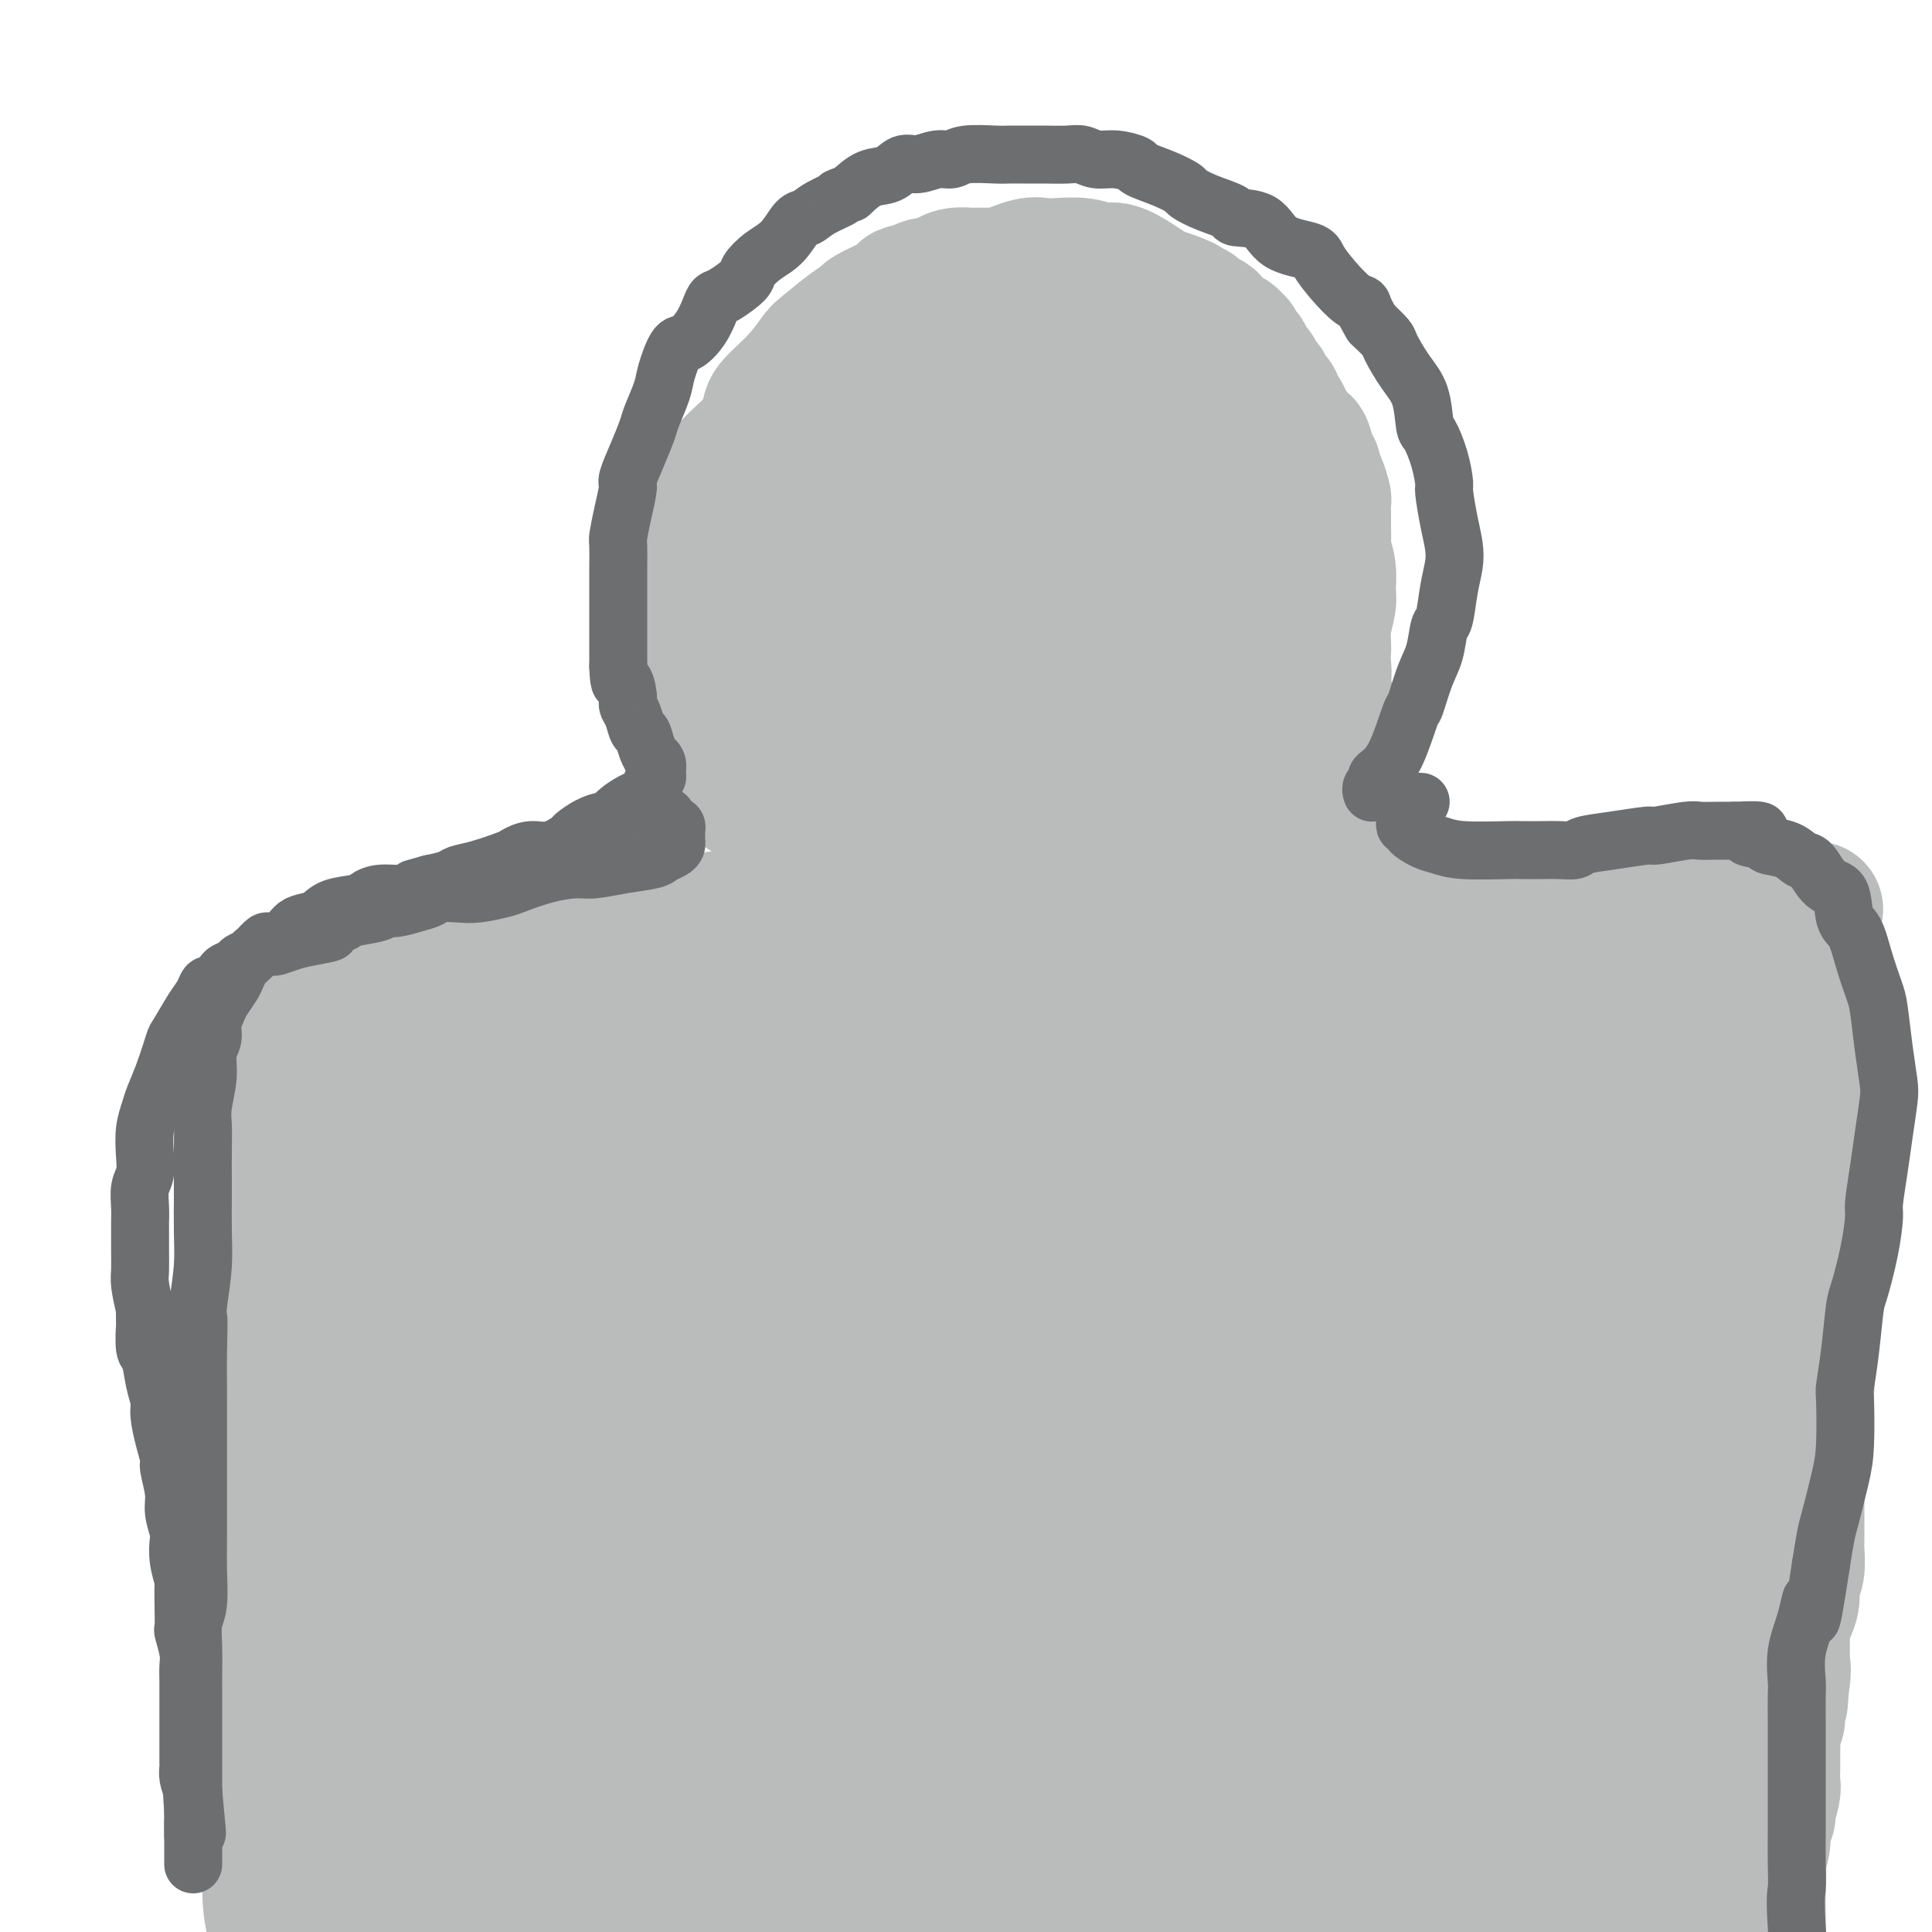 <svg viewBox='0 0 400 400' version='1.1' xmlns='http://www.w3.org/2000/svg' xmlns:xlink='http://www.w3.org/1999/xlink'><g fill='none' stroke='#BABBBB' stroke-width='28' stroke-linecap='round' stroke-linejoin='round'><path d='M249,67c-0.342,-0.297 -0.683,-0.594 -1,-1c-0.317,-0.406 -0.608,-0.920 -1,-1c-0.392,-0.080 -0.883,0.274 -1,0c-0.117,-0.274 0.142,-1.178 -1,-2c-1.142,-0.822 -3.684,-1.564 -5,-2c-1.316,-0.436 -1.407,-0.565 -2,-1c-0.593,-0.435 -1.688,-1.174 -3,-2c-1.312,-0.826 -2.841,-1.737 -4,-2c-1.159,-0.263 -1.950,0.124 -3,0c-1.050,-0.124 -2.361,-0.760 -4,-1c-1.639,-0.240 -3.608,-0.086 -5,0c-1.392,0.086 -2.209,0.103 -3,0c-0.791,-0.103 -1.557,-0.325 -3,0c-1.443,0.325 -3.562,1.198 -5,2c-1.438,0.802 -2.193,1.535 -3,2c-0.807,0.465 -1.664,0.662 -3,1c-1.336,0.338 -3.150,0.815 -5,2c-1.850,1.185 -3.735,3.077 -5,4c-1.265,0.923 -1.911,0.878 -3,2c-1.089,1.122 -2.622,3.411 -5,6c-2.378,2.589 -5.599,5.478 -7,7c-1.401,1.522 -0.980,1.675 -2,3c-1.020,1.325 -3.481,3.820 -5,6c-1.519,2.180 -2.098,4.046 -3,6c-0.902,1.954 -2.128,3.998 -3,5c-0.872,1.002 -1.388,0.962 -2,2c-0.612,1.038 -1.318,3.154 -2,5c-0.682,1.846 -1.341,3.423 -2,5'/><path d='M158,113c-2.083,3.812 -1.290,1.843 -1,2c0.290,0.157 0.078,2.440 0,4c-0.078,1.560 -0.020,2.398 0,3c0.020,0.602 0.004,0.967 0,2c-0.004,1.033 0.006,2.733 0,4c-0.006,1.267 -0.026,2.100 0,3c0.026,0.900 0.099,1.867 0,3c-0.099,1.133 -0.370,2.431 0,4c0.370,1.569 1.379,3.407 2,5c0.621,1.593 0.852,2.939 1,4c0.148,1.061 0.214,1.838 1,3c0.786,1.162 2.294,2.711 3,4c0.706,1.289 0.612,2.320 1,3c0.388,0.680 1.258,1.011 2,2c0.742,0.989 1.355,2.638 2,4c0.645,1.362 1.321,2.439 2,3c0.679,0.561 1.362,0.608 2,1c0.638,0.392 1.230,1.129 2,2c0.770,0.871 1.716,1.876 3,3c1.284,1.124 2.905,2.366 4,3c1.095,0.634 1.664,0.660 2,1c0.336,0.340 0.440,0.995 2,2c1.560,1.005 4.577,2.361 6,3c1.423,0.639 1.251,0.563 2,1c0.749,0.437 2.417,1.388 4,2c1.583,0.612 3.079,0.886 4,1c0.921,0.114 1.266,0.069 2,0c0.734,-0.069 1.857,-0.163 3,0c1.143,0.163 2.308,0.582 4,1c1.692,0.418 3.912,0.834 5,1c1.088,0.166 1.044,0.083 1,0'/><path d='M217,187c3.604,0.694 3.115,0.929 4,1c0.885,0.071 3.144,-0.023 4,0c0.856,0.023 0.310,0.161 1,0c0.690,-0.161 2.615,-0.622 4,-1c1.385,-0.378 2.230,-0.672 3,-1c0.770,-0.328 1.466,-0.689 2,-1c0.534,-0.311 0.905,-0.571 2,-1c1.095,-0.429 2.913,-1.026 4,-2c1.087,-0.974 1.442,-2.326 2,-3c0.558,-0.674 1.318,-0.669 2,-1c0.682,-0.331 1.286,-0.999 2,-2c0.714,-1.001 1.540,-2.334 2,-3c0.460,-0.666 0.556,-0.665 1,-1c0.444,-0.335 1.237,-1.008 2,-2c0.763,-0.992 1.496,-2.305 2,-3c0.504,-0.695 0.779,-0.772 1,-1c0.221,-0.228 0.388,-0.608 1,-2c0.612,-1.392 1.670,-3.798 2,-5c0.330,-1.202 -0.069,-1.202 0,-2c0.069,-0.798 0.607,-2.395 1,-4c0.393,-1.605 0.641,-3.220 1,-5c0.359,-1.780 0.828,-3.726 1,-5c0.172,-1.274 0.046,-1.877 0,-3c-0.046,-1.123 -0.012,-2.766 0,-5c0.012,-2.234 0.003,-5.058 0,-6c-0.003,-0.942 -0.001,-0.001 0,-1c0.001,-0.999 0.000,-3.936 0,-6c-0.000,-2.064 -0.000,-3.254 0,-5c0.000,-1.746 0.000,-4.047 0,-5c-0.000,-0.953 -0.000,-0.558 0,-1c0.000,-0.442 0.000,-1.721 0,-3'/><path d='M261,108c-0.238,-5.997 -0.834,-3.490 -1,-3c-0.166,0.490 0.096,-1.037 0,-2c-0.096,-0.963 -0.552,-1.362 -1,-2c-0.448,-0.638 -0.889,-1.517 -1,-2c-0.111,-0.483 0.110,-0.571 0,-1c-0.110,-0.429 -0.549,-1.199 -1,-2c-0.451,-0.801 -0.913,-1.634 -1,-2c-0.087,-0.366 0.199,-0.266 0,-1c-0.199,-0.734 -0.885,-2.302 -1,-3c-0.115,-0.698 0.341,-0.525 0,-1c-0.341,-0.475 -1.477,-1.596 -2,-2c-0.523,-0.404 -0.432,-0.089 -1,-1c-0.568,-0.911 -1.795,-3.046 -3,-4c-1.205,-0.954 -2.387,-0.727 -3,-1c-0.613,-0.273 -0.656,-1.046 -1,-2c-0.344,-0.954 -0.988,-2.091 -2,-3c-1.012,-0.909 -2.393,-1.592 -3,-2c-0.607,-0.408 -0.441,-0.542 -1,-1c-0.559,-0.458 -1.843,-1.239 -3,-2c-1.157,-0.761 -2.187,-1.500 -3,-2c-0.813,-0.500 -1.408,-0.760 -2,-1c-0.592,-0.240 -1.179,-0.460 -2,-1c-0.821,-0.540 -1.875,-1.398 -3,-2c-1.125,-0.602 -2.320,-0.947 -3,-1c-0.680,-0.053 -0.845,0.185 -2,0c-1.155,-0.185 -3.301,-0.793 -5,-1c-1.699,-0.207 -2.950,-0.011 -4,0c-1.050,0.011 -1.900,-0.162 -3,0c-1.100,0.162 -2.450,0.659 -4,1c-1.550,0.341 -3.300,0.526 -5,1c-1.700,0.474 -3.350,1.237 -5,2'/><path d='M195,67c-3.652,0.819 -2.282,0.868 -3,1c-0.718,0.132 -3.523,0.348 -5,1c-1.477,0.652 -1.627,1.742 -2,2c-0.373,0.258 -0.970,-0.314 -2,0c-1.030,0.314 -2.493,1.516 -4,3c-1.507,1.484 -3.057,3.250 -4,4c-0.943,0.750 -1.277,0.484 -2,1c-0.723,0.516 -1.834,1.812 -3,3c-1.166,1.188 -2.386,2.266 -3,3c-0.614,0.734 -0.623,1.123 -1,2c-0.377,0.877 -1.122,2.243 -2,3c-0.878,0.757 -1.888,0.906 -3,2c-1.112,1.094 -2.325,3.132 -3,4c-0.675,0.868 -0.813,0.565 -1,1c-0.187,0.435 -0.422,1.608 -1,3c-0.578,1.392 -1.499,3.002 -2,4c-0.501,0.998 -0.583,1.383 -1,2c-0.417,0.617 -1.170,1.468 -2,3c-0.830,1.532 -1.739,3.747 -2,5c-0.261,1.253 0.125,1.543 0,2c-0.125,0.457 -0.763,1.081 -1,2c-0.237,0.919 -0.074,2.133 0,3c0.074,0.867 0.057,1.387 0,2c-0.057,0.613 -0.156,1.318 0,2c0.156,0.682 0.566,1.341 1,2c0.434,0.659 0.894,1.318 1,2c0.106,0.682 -0.140,1.387 0,2c0.140,0.613 0.666,1.133 1,2c0.334,0.867 0.474,2.079 1,3c0.526,0.921 1.436,1.549 2,2c0.564,0.451 0.782,0.726 1,1'/><path d='M155,139c1.481,3.607 1.685,2.125 2,2c0.315,-0.125 0.742,1.106 1,2c0.258,0.894 0.346,1.449 1,2c0.654,0.551 1.873,1.097 3,2c1.127,0.903 2.161,2.163 3,3c0.839,0.837 1.484,1.252 2,2c0.516,0.748 0.905,1.828 2,3c1.095,1.172 2.898,2.435 4,3c1.102,0.565 1.503,0.431 2,1c0.497,0.569 1.089,1.842 2,3c0.911,1.158 2.140,2.202 4,3c1.860,0.798 4.351,1.351 5,2c0.649,0.649 -0.544,1.395 0,2c0.544,0.605 2.825,1.069 5,2c2.175,0.931 4.245,2.329 5,3c0.755,0.671 0.194,0.613 1,1c0.806,0.387 2.980,1.218 5,2c2.020,0.782 3.887,1.516 5,2c1.113,0.484 1.472,0.718 3,1c1.528,0.282 4.226,0.611 6,1c1.774,0.389 2.625,0.836 4,1c1.375,0.164 3.275,0.045 4,0c0.725,-0.045 0.276,-0.015 1,0c0.724,0.015 2.621,0.015 4,0c1.379,-0.015 2.241,-0.045 3,0c0.759,0.045 1.413,0.164 2,0c0.587,-0.164 1.105,-0.610 2,-1c0.895,-0.390 2.168,-0.723 3,-1c0.832,-0.277 1.224,-0.498 2,-1c0.776,-0.502 1.936,-1.286 3,-2c1.064,-0.714 2.032,-1.357 3,-2'/><path d='M247,175c3.138,-1.970 3.484,-3.394 4,-4c0.516,-0.606 1.201,-0.395 2,-1c0.799,-0.605 1.712,-2.026 3,-3c1.288,-0.974 2.951,-1.501 4,-2c1.049,-0.499 1.484,-0.971 2,-2c0.516,-1.029 1.112,-2.615 2,-4c0.888,-1.385 2.069,-2.570 3,-4c0.931,-1.430 1.613,-3.105 2,-4c0.387,-0.895 0.481,-1.011 1,-2c0.519,-0.989 1.463,-2.852 2,-5c0.537,-2.148 0.665,-4.580 1,-6c0.335,-1.420 0.875,-1.828 1,-3c0.125,-1.172 -0.167,-3.109 0,-5c0.167,-1.891 0.791,-3.737 1,-5c0.209,-1.263 0.003,-1.942 0,-3c-0.003,-1.058 0.195,-2.495 0,-4c-0.195,-1.505 -0.785,-3.080 -1,-4c-0.215,-0.920 -0.057,-1.186 0,-2c0.057,-0.814 0.013,-2.175 0,-3c-0.013,-0.825 0.007,-1.114 0,-2c-0.007,-0.886 -0.039,-2.370 0,-3c0.039,-0.630 0.151,-0.408 0,-1c-0.151,-0.592 -0.565,-1.999 -1,-3c-0.435,-1.001 -0.890,-1.597 -1,-2c-0.110,-0.403 0.125,-0.612 0,-1c-0.125,-0.388 -0.611,-0.954 -1,-2c-0.389,-1.046 -0.682,-2.570 -1,-3c-0.318,-0.430 -0.663,0.235 -1,0c-0.337,-0.235 -0.668,-1.371 -1,-2c-0.332,-0.629 -0.666,-0.751 -1,-1c-0.334,-0.249 -0.667,-0.624 -1,-1'/><path d='M266,88c-1.194,-2.593 -0.179,-1.076 0,-1c0.179,0.076 -0.478,-1.289 -1,-2c-0.522,-0.711 -0.910,-0.768 -1,-1c-0.090,-0.232 0.117,-0.640 0,-1c-0.117,-0.360 -0.557,-0.674 -1,-1c-0.443,-0.326 -0.888,-0.665 -1,-1c-0.112,-0.335 0.111,-0.666 0,-1c-0.111,-0.334 -0.555,-0.670 -1,-1c-0.445,-0.330 -0.893,-0.653 -1,-1c-0.107,-0.347 0.125,-0.718 0,-1c-0.125,-0.282 -0.607,-0.476 -1,-1c-0.393,-0.524 -0.698,-1.379 -1,-2c-0.302,-0.621 -0.601,-1.006 -1,-1c-0.399,0.006 -0.898,0.405 -1,0c-0.102,-0.405 0.194,-1.615 0,-2c-0.194,-0.385 -0.879,0.055 -1,0c-0.121,-0.055 0.322,-0.606 0,-1c-0.322,-0.394 -1.409,-0.630 -2,-1c-0.591,-0.370 -0.687,-0.872 -1,-1c-0.313,-0.128 -0.842,0.119 -1,0c-0.158,-0.119 0.055,-0.605 0,-1c-0.055,-0.395 -0.379,-0.698 -1,-1c-0.621,-0.302 -1.538,-0.603 -2,-1c-0.462,-0.397 -0.470,-0.891 -1,-1c-0.530,-0.109 -1.581,0.168 -2,0c-0.419,-0.168 -0.206,-0.781 0,-1c0.206,-0.219 0.406,-0.045 0,0c-0.406,0.045 -1.418,-0.040 -2,0c-0.582,0.040 -0.734,0.203 -1,0c-0.266,-0.203 -0.648,-0.772 -1,-1c-0.352,-0.228 -0.676,-0.114 -1,0'/><path d='M240,62c-2.979,-1.641 -1.925,-0.242 -2,0c-0.075,0.242 -1.277,-0.671 -2,-1c-0.723,-0.329 -0.967,-0.074 -1,0c-0.033,0.074 0.146,-0.032 0,0c-0.146,0.032 -0.616,0.201 -1,0c-0.384,-0.201 -0.683,-0.772 -1,-1c-0.317,-0.228 -0.652,-0.114 -1,0c-0.348,0.114 -0.710,0.227 -1,0c-0.290,-0.227 -0.507,-0.793 -1,-1c-0.493,-0.207 -1.262,-0.054 -2,0c-0.738,0.054 -1.445,0.011 -2,0c-0.555,-0.011 -0.959,0.012 -1,0c-0.041,-0.012 0.281,-0.060 0,0c-0.281,0.060 -1.165,0.226 -2,0c-0.835,-0.226 -1.622,-0.845 -2,-1c-0.378,-0.155 -0.346,0.155 -1,0c-0.654,-0.155 -1.995,-0.773 -3,-1c-1.005,-0.227 -1.673,-0.061 -2,0c-0.327,0.061 -0.312,0.016 -1,0c-0.688,-0.016 -2.080,-0.004 -3,0c-0.920,0.004 -1.368,0.001 -2,0c-0.632,-0.001 -1.449,-0.000 -2,0c-0.551,0.000 -0.837,-0.001 -1,0c-0.163,0.001 -0.205,0.003 -1,0c-0.795,-0.003 -2.344,-0.011 -3,0c-0.656,0.011 -0.420,0.041 -1,0c-0.580,-0.041 -1.976,-0.152 -3,0c-1.024,0.152 -1.677,0.566 -2,1c-0.323,0.434 -0.318,0.886 -1,1c-0.682,0.114 -2.052,-0.110 -3,0c-0.948,0.110 -1.474,0.555 -2,1'/><path d='M190,60c-4.524,0.638 -2.335,0.734 -2,1c0.335,0.266 -1.185,0.702 -2,1c-0.815,0.298 -0.926,0.458 -2,1c-1.074,0.542 -3.112,1.466 -4,2c-0.888,0.534 -0.626,0.679 -1,1c-0.374,0.321 -1.383,0.817 -3,2c-1.617,1.183 -3.843,3.053 -5,4c-1.157,0.947 -1.245,0.973 -2,2c-0.755,1.027 -2.176,3.056 -4,5c-1.824,1.944 -4.051,3.803 -5,5c-0.949,1.197 -0.622,1.731 -1,3c-0.378,1.269 -1.462,3.272 -3,5c-1.538,1.728 -3.530,3.180 -5,5c-1.470,1.820 -2.418,4.009 -3,5c-0.582,0.991 -0.800,0.785 -1,2c-0.200,1.215 -0.383,3.852 -1,6c-0.617,2.148 -1.668,3.806 -2,5c-0.332,1.194 0.055,1.924 0,3c-0.055,1.076 -0.550,2.497 -1,4c-0.450,1.503 -0.854,3.089 -1,4c-0.146,0.911 -0.035,1.146 0,2c0.035,0.854 -0.006,2.328 0,4c0.006,1.672 0.057,3.541 0,5c-0.057,1.459 -0.224,2.507 0,3c0.224,0.493 0.837,0.431 1,1c0.163,0.569 -0.125,1.771 0,3c0.125,1.229 0.663,2.487 1,3c0.337,0.513 0.472,0.282 1,1c0.528,0.718 1.450,2.386 2,4c0.550,1.614 0.729,3.176 1,4c0.271,0.824 0.636,0.912 1,1'/><path d='M149,157c1.174,2.871 0.611,1.549 1,2c0.389,0.451 1.732,2.677 3,4c1.268,1.323 2.461,1.744 3,2c0.539,0.256 0.423,0.347 1,1c0.577,0.653 1.849,1.867 3,3c1.151,1.133 2.183,2.186 3,3c0.817,0.814 1.419,1.391 2,2c0.581,0.609 1.141,1.252 2,2c0.859,0.748 2.016,1.602 3,2c0.984,0.398 1.795,0.340 3,1c1.205,0.660 2.802,2.037 4,3c1.198,0.963 1.996,1.511 3,2c1.004,0.489 2.215,0.919 3,1c0.785,0.081 1.143,-0.186 2,0c0.857,0.186 2.213,0.824 3,1c0.787,0.176 1.006,-0.111 2,0c0.994,0.111 2.763,0.618 4,1c1.237,0.382 1.941,0.638 3,1c1.059,0.362 2.473,0.829 3,1c0.527,0.171 0.169,0.046 1,0c0.831,-0.046 2.853,-0.012 4,0c1.147,0.012 1.421,0.003 2,0c0.579,-0.003 1.463,0.000 3,0c1.537,-0.000 3.728,-0.004 5,0c1.272,0.004 1.627,0.016 3,0c1.373,-0.016 3.766,-0.061 5,0c1.234,0.061 1.308,0.226 2,0c0.692,-0.226 2.000,-0.844 3,-1c1.000,-0.156 1.692,0.150 3,0c1.308,-0.150 3.231,-0.757 4,-1c0.769,-0.243 0.385,-0.121 0,0'/><path d='M235,187c5.919,-0.476 3.218,-0.667 3,-1c-0.218,-0.333 2.048,-0.809 3,-1c0.952,-0.191 0.590,-0.096 1,0c0.410,0.096 1.592,0.192 3,0c1.408,-0.192 3.043,-0.671 4,-1c0.957,-0.329 1.236,-0.507 2,-1c0.764,-0.493 2.014,-1.301 3,-2c0.986,-0.699 1.707,-1.289 3,-2c1.293,-0.711 3.158,-1.541 4,-2c0.842,-0.459 0.661,-0.545 1,-1c0.339,-0.455 1.199,-1.278 2,-2c0.801,-0.722 1.543,-1.344 2,-2c0.457,-0.656 0.628,-1.348 1,-2c0.372,-0.652 0.946,-1.265 2,-2c1.054,-0.735 2.587,-1.590 3,-2c0.413,-0.410 -0.296,-0.373 0,-1c0.296,-0.627 1.596,-1.917 2,-3c0.404,-1.083 -0.088,-1.958 0,-3c0.088,-1.042 0.757,-2.252 1,-3c0.243,-0.748 0.061,-1.036 0,-2c-0.061,-0.964 -0.000,-2.606 0,-4c0.000,-1.394 -0.059,-2.541 0,-3c0.059,-0.459 0.238,-0.229 0,-1c-0.238,-0.771 -0.892,-2.544 -1,-4c-0.108,-1.456 0.329,-2.596 0,-4c-0.329,-1.404 -1.425,-3.074 -2,-4c-0.575,-0.926 -0.629,-1.110 -1,-2c-0.371,-0.890 -1.058,-2.486 -2,-4c-0.942,-1.514 -2.138,-2.946 -3,-4c-0.862,-1.054 -1.389,-1.730 -2,-3c-0.611,-1.270 -1.305,-3.135 -2,-5'/><path d='M262,116c-2.972,-4.451 -4.404,-4.579 -5,-5c-0.596,-0.421 -0.358,-1.134 -1,-2c-0.642,-0.866 -2.166,-1.884 -3,-3c-0.834,-1.116 -0.979,-2.331 -2,-3c-1.021,-0.669 -2.917,-0.791 -4,-1c-1.083,-0.209 -1.353,-0.505 -2,-1c-0.647,-0.495 -1.672,-1.190 -3,-2c-1.328,-0.810 -2.960,-1.735 -4,-2c-1.040,-0.265 -1.489,0.129 -2,0c-0.511,-0.129 -1.084,-0.783 -2,-1c-0.916,-0.217 -2.174,0.001 -4,0c-1.826,-0.001 -4.219,-0.221 -5,0c-0.781,0.221 0.052,0.884 -1,1c-1.052,0.116 -3.987,-0.316 -6,0c-2.013,0.316 -3.105,1.379 -4,2c-0.895,0.621 -1.595,0.799 -3,1c-1.405,0.201 -3.515,0.424 -5,1c-1.485,0.576 -2.346,1.506 -3,2c-0.654,0.494 -1.101,0.551 -2,1c-0.899,0.449 -2.250,1.291 -3,2c-0.750,0.709 -0.899,1.287 -2,2c-1.101,0.713 -3.155,1.563 -4,2c-0.845,0.437 -0.481,0.462 -1,1c-0.519,0.538 -1.922,1.588 -3,3c-1.078,1.412 -1.833,3.186 -2,4c-0.167,0.814 0.252,0.669 0,1c-0.252,0.331 -1.175,1.138 -2,3c-0.825,1.862 -1.551,4.777 -2,6c-0.449,1.223 -0.621,0.752 -1,2c-0.379,1.248 -0.965,4.214 -1,7c-0.035,2.786 0.483,5.393 1,8'/><path d='M181,145c0.437,4.803 2.031,8.311 3,10c0.969,1.689 1.313,1.560 2,3c0.687,1.440 1.718,4.449 3,7c1.282,2.551 2.815,4.644 4,6c1.185,1.356 2.023,1.975 3,3c0.977,1.025 2.095,2.455 4,4c1.905,1.545 4.598,3.207 6,4c1.402,0.793 1.514,0.719 3,1c1.486,0.281 4.346,0.917 7,1c2.654,0.083 5.104,-0.387 7,-1c1.896,-0.613 3.240,-1.369 4,-2c0.760,-0.631 0.937,-1.137 2,-2c1.063,-0.863 3.014,-2.082 5,-4c1.986,-1.918 4.008,-4.536 5,-6c0.992,-1.464 0.954,-1.774 2,-4c1.046,-2.226 3.175,-6.369 5,-10c1.825,-3.631 3.347,-6.749 4,-8c0.653,-1.251 0.435,-0.635 1,-2c0.565,-1.365 1.911,-4.713 2,-7c0.089,-2.287 -1.078,-3.514 -2,-5c-0.922,-1.486 -1.600,-3.229 -2,-4c-0.400,-0.771 -0.523,-0.568 -1,-1c-0.477,-0.432 -1.308,-1.499 -3,-3c-1.692,-1.501 -4.246,-3.437 -6,-4c-1.754,-0.563 -2.706,0.248 -4,0c-1.294,-0.248 -2.928,-1.555 -5,-2c-2.072,-0.445 -4.583,-0.028 -6,0c-1.417,0.028 -1.741,-0.333 -3,0c-1.259,0.333 -3.454,1.359 -5,2c-1.546,0.641 -2.442,0.897 -4,2c-1.558,1.103 -3.779,3.051 -6,5'/><path d='M206,128c-2.233,1.448 -0.316,0.567 -1,2c-0.684,1.433 -3.969,5.179 -6,8c-2.031,2.821 -2.808,4.716 -3,6c-0.192,1.284 0.202,1.958 0,3c-0.202,1.042 -1.001,2.453 -1,4c0.001,1.547 0.803,3.230 1,4c0.197,0.770 -0.209,0.628 0,1c0.209,0.372 1.035,1.258 2,2c0.965,0.742 2.069,1.340 3,2c0.931,0.660 1.689,1.381 3,2c1.311,0.619 3.174,1.135 6,1c2.826,-0.135 6.614,-0.921 10,-2c3.386,-1.079 6.370,-2.450 8,-3c1.630,-0.550 1.907,-0.280 3,-1c1.093,-0.720 3.004,-2.431 5,-4c1.996,-1.569 4.079,-2.998 5,-4c0.921,-1.002 0.680,-1.578 1,-2c0.320,-0.422 1.201,-0.692 1,-2c-0.201,-1.308 -1.485,-3.655 -2,-5c-0.515,-1.345 -0.260,-1.689 -1,-2c-0.740,-0.311 -2.474,-0.590 -4,-1c-1.526,-0.410 -2.843,-0.951 -7,0c-4.157,0.951 -11.153,3.393 -15,5c-3.847,1.607 -4.544,2.378 -8,5c-3.456,2.622 -9.669,7.095 -14,11c-4.331,3.905 -6.779,7.243 -8,9c-1.221,1.757 -1.214,1.935 -2,3c-0.786,1.065 -2.366,3.018 -3,4c-0.634,0.982 -0.324,0.995 0,1c0.324,0.005 0.662,0.003 1,0'/><path d='M180,175c-1.685,2.651 0.102,0.778 1,0c0.898,-0.778 0.909,-0.459 2,-1c1.091,-0.541 3.264,-1.940 5,-3c1.736,-1.060 3.036,-1.781 5,-3c1.964,-1.219 4.593,-2.936 8,-6c3.407,-3.064 7.593,-7.476 10,-10c2.407,-2.524 3.033,-3.159 5,-5c1.967,-1.841 5.273,-4.889 8,-8c2.727,-3.111 4.875,-6.286 6,-8c1.125,-1.714 1.227,-1.969 2,-4c0.773,-2.031 2.219,-5.839 3,-9c0.781,-3.161 0.899,-5.674 1,-7c0.101,-1.326 0.184,-1.466 0,-3c-0.184,-1.534 -0.635,-4.462 -1,-6c-0.365,-1.538 -0.644,-1.688 -2,-3c-1.356,-1.312 -3.791,-3.788 -5,-5c-1.209,-1.212 -1.194,-1.159 -4,-2c-2.806,-0.841 -8.434,-2.575 -14,-4c-5.566,-1.425 -11.072,-2.541 -14,-3c-2.928,-0.459 -3.280,-0.260 -5,0c-1.720,0.260 -4.808,0.582 -7,1c-2.192,0.418 -3.488,0.932 -5,2c-1.512,1.068 -3.240,2.691 -4,4c-0.760,1.309 -0.553,2.305 -1,4c-0.447,1.695 -1.547,4.090 -2,7c-0.453,2.910 -0.260,6.336 0,8c0.260,1.664 0.586,1.565 1,3c0.414,1.435 0.915,4.405 2,7c1.085,2.595 2.754,4.814 4,6c1.246,1.186 2.070,1.339 4,2c1.930,0.661 4.965,1.831 8,3'/><path d='M191,132c3.506,0.958 6.271,0.853 10,0c3.729,-0.853 8.420,-2.455 11,-3c2.580,-0.545 3.047,-0.033 5,-1c1.953,-0.967 5.392,-3.415 8,-6c2.608,-2.585 4.387,-5.309 6,-7c1.613,-1.691 3.061,-2.349 4,-4c0.939,-1.651 1.370,-4.294 2,-7c0.630,-2.706 1.461,-5.473 2,-7c0.539,-1.527 0.788,-1.814 1,-3c0.212,-1.186 0.387,-3.272 0,-5c-0.387,-1.728 -1.335,-3.099 -2,-4c-0.665,-0.901 -1.047,-1.332 -2,-2c-0.953,-0.668 -2.477,-1.572 -4,-2c-1.523,-0.428 -3.043,-0.380 -8,0c-4.957,0.380 -13.349,1.092 -18,2c-4.651,0.908 -5.560,2.014 -10,4c-4.440,1.986 -12.412,4.854 -18,9c-5.588,4.146 -8.793,9.569 -11,13c-2.207,3.431 -3.416,4.868 -4,8c-0.584,3.132 -0.542,7.959 0,10c0.542,2.041 1.583,1.298 2,1c0.417,-0.298 0.208,-0.149 0,0'/><path d='M236,82c0.028,0.303 0.055,0.607 0,1c-0.055,0.393 -0.194,0.876 0,1c0.194,0.124 0.721,-0.110 1,0c0.279,0.110 0.309,0.565 1,1c0.691,0.435 2.042,0.852 3,1c0.958,0.148 1.523,0.029 2,0c0.477,-0.029 0.866,0.034 2,0c1.134,-0.034 3.013,-0.164 4,0c0.987,0.164 1.083,0.620 2,1c0.917,0.380 2.655,0.682 4,1c1.345,0.318 2.297,0.652 3,1c0.703,0.348 1.157,0.711 2,1c0.843,0.289 2.075,0.503 3,1c0.925,0.497 1.543,1.275 2,2c0.457,0.725 0.752,1.396 1,2c0.248,0.604 0.447,1.142 1,2c0.553,0.858 1.458,2.036 2,3c0.542,0.964 0.720,1.712 1,2c0.280,0.288 0.664,0.115 1,1c0.336,0.885 0.626,2.827 1,4c0.374,1.173 0.832,1.575 1,2c0.168,0.425 0.045,0.872 0,2c-0.045,1.128 -0.012,2.935 0,4c0.012,1.065 0.003,1.388 0,2c-0.003,0.612 -0.001,1.515 0,2c0.001,0.485 0.000,0.553 0,1c-0.000,0.447 -0.000,1.274 0,2c0.000,0.726 0.000,1.350 0,2c-0.000,0.650 -0.000,1.325 0,2'/><path d='M273,126c0.004,2.598 0.015,1.594 0,2c-0.015,0.406 -0.057,2.223 0,3c0.057,0.777 0.212,0.516 0,1c-0.212,0.484 -0.792,1.715 -1,3c-0.208,1.285 -0.045,2.624 0,3c0.045,0.376 -0.030,-0.212 0,0c0.030,0.212 0.163,1.225 0,2c-0.163,0.775 -0.622,1.311 -1,2c-0.378,0.689 -0.675,1.531 -1,2c-0.325,0.469 -0.679,0.566 -1,1c-0.321,0.434 -0.611,1.205 -1,2c-0.389,0.795 -0.879,1.613 -1,2c-0.121,0.387 0.127,0.342 0,1c-0.127,0.658 -0.628,2.020 -1,3c-0.372,0.980 -0.614,1.577 -1,2c-0.386,0.423 -0.914,0.673 -1,1c-0.086,0.327 0.272,0.732 0,1c-0.272,0.268 -1.172,0.401 -2,1c-0.828,0.599 -1.584,1.666 -2,2c-0.416,0.334 -0.492,-0.065 -1,0c-0.508,0.065 -1.450,0.595 -2,1c-0.550,0.405 -0.710,0.686 -1,1c-0.290,0.314 -0.711,0.662 -1,1c-0.289,0.338 -0.447,0.668 -1,1c-0.553,0.332 -1.501,0.667 -2,1c-0.499,0.333 -0.550,0.663 -1,1c-0.450,0.337 -1.300,0.682 -2,1c-0.700,0.318 -1.249,0.611 -2,1c-0.751,0.389 -1.702,0.874 -2,1c-0.298,0.126 0.058,-0.107 0,0c-0.058,0.107 -0.529,0.553 -1,1'/><path d='M244,170c-3.804,2.869 -2.313,1.543 -2,1c0.313,-0.543 -0.550,-0.303 -1,0c-0.450,0.303 -0.487,0.669 -1,1c-0.513,0.331 -1.503,0.629 -2,1c-0.497,0.371 -0.499,0.816 -1,1c-0.501,0.184 -1.499,0.106 -2,0c-0.501,-0.106 -0.505,-0.239 -1,0c-0.495,0.239 -1.480,0.849 -2,1c-0.520,0.151 -0.573,-0.156 -1,0c-0.427,0.156 -1.228,0.774 -2,1c-0.772,0.226 -1.516,0.061 -2,0c-0.484,-0.061 -0.707,-0.017 -1,0c-0.293,0.017 -0.655,0.009 -1,0c-0.345,-0.009 -0.674,-0.018 -1,0c-0.326,0.018 -0.651,0.061 -1,0c-0.349,-0.061 -0.723,-0.228 -1,0c-0.277,0.228 -0.455,0.850 -1,1c-0.545,0.150 -1.455,-0.171 -2,0c-0.545,0.171 -0.726,0.834 -1,1c-0.274,0.166 -0.641,-0.166 -1,0c-0.359,0.166 -0.711,0.828 -1,1c-0.289,0.172 -0.514,-0.146 -1,0c-0.486,0.146 -1.234,0.757 -2,1c-0.766,0.243 -1.550,0.118 -2,0c-0.450,-0.118 -0.568,-0.227 -1,0c-0.432,0.227 -1.179,0.792 -2,1c-0.821,0.208 -1.714,0.058 -2,0c-0.286,-0.058 0.037,-0.026 0,0c-0.037,0.026 -0.433,0.045 -1,0c-0.567,-0.045 -1.305,-0.156 -2,0c-0.695,0.156 -1.348,0.578 -2,1'/><path d='M201,182c-6.845,1.852 -2.459,0.482 -1,0c1.459,-0.482 -0.011,-0.077 -1,0c-0.989,0.077 -1.498,-0.175 -2,0c-0.502,0.175 -0.997,0.778 -1,1c-0.003,0.222 0.486,0.063 0,0c-0.486,-0.063 -1.947,-0.031 -3,0c-1.053,0.031 -1.699,0.060 -2,0c-0.301,-0.060 -0.256,-0.208 -1,0c-0.744,0.208 -2.278,0.774 -3,1c-0.722,0.226 -0.632,0.113 -1,0c-0.368,-0.113 -1.194,-0.228 -2,0c-0.806,0.228 -1.594,0.797 -3,1c-1.406,0.203 -3.431,0.040 -4,0c-0.569,-0.040 0.319,0.045 0,0c-0.319,-0.045 -1.844,-0.218 -3,0c-1.156,0.218 -1.941,0.828 -3,1c-1.059,0.172 -2.391,-0.093 -3,0c-0.609,0.093 -0.497,0.546 -1,1c-0.503,0.454 -1.623,0.909 -3,1c-1.377,0.091 -3.010,-0.183 -4,0c-0.990,0.183 -1.335,0.822 -2,1c-0.665,0.178 -1.650,-0.103 -3,0c-1.350,0.103 -3.066,0.592 -4,1c-0.934,0.408 -1.087,0.735 -2,1c-0.913,0.265 -2.586,0.466 -4,1c-1.414,0.534 -2.571,1.400 -4,2c-1.429,0.600 -3.132,0.934 -4,1c-0.868,0.066 -0.903,-0.137 -2,0c-1.097,0.137 -3.257,0.614 -5,1c-1.743,0.386 -3.069,0.682 -4,1c-0.931,0.318 -1.465,0.659 -2,1'/><path d='M124,198c-7.693,1.809 -4.927,0.331 -5,0c-0.073,-0.331 -2.986,0.486 -4,1c-1.014,0.514 -0.131,0.725 -1,1c-0.869,0.275 -3.491,0.613 -5,1c-1.509,0.387 -1.903,0.822 -3,1c-1.097,0.178 -2.895,0.100 -4,0c-1.105,-0.100 -1.517,-0.223 -2,0c-0.483,0.223 -1.036,0.792 -2,1c-0.964,0.208 -2.340,0.056 -3,0c-0.660,-0.056 -0.605,-0.015 -1,0c-0.395,0.015 -1.240,0.004 -2,0c-0.760,-0.004 -1.436,-0.001 -2,0c-0.564,0.001 -1.015,0.000 -1,0c0.015,-0.000 0.496,-0.000 0,0c-0.496,0.000 -1.969,-0.000 -3,0c-1.031,0.000 -1.620,0.000 -2,0c-0.380,-0.000 -0.553,-0.001 -1,0c-0.447,0.001 -1.170,0.004 -2,0c-0.830,-0.004 -1.767,-0.015 -2,0c-0.233,0.015 0.237,0.057 0,0c-0.237,-0.057 -1.181,-0.211 -2,0c-0.819,0.211 -1.515,0.789 -2,1c-0.485,0.211 -0.761,0.057 -1,0c-0.239,-0.057 -0.441,-0.016 -1,0c-0.559,0.016 -1.473,0.007 -2,0c-0.527,-0.007 -0.666,-0.012 -1,0c-0.334,0.012 -0.863,0.042 -1,0c-0.137,-0.042 0.118,-0.156 0,0c-0.118,0.156 -0.609,0.580 -1,1c-0.391,0.420 -0.683,0.834 -1,1c-0.317,0.166 -0.658,0.083 -1,0'/><path d='M66,206c-9.378,1.465 -3.823,1.128 -2,1c1.823,-0.128 -0.085,-0.049 -1,0c-0.915,0.049 -0.837,0.066 -1,0c-0.163,-0.066 -0.568,-0.215 -1,0c-0.432,0.215 -0.891,0.793 -1,1c-0.109,0.207 0.131,0.041 0,0c-0.131,-0.041 -0.634,0.043 -1,0c-0.366,-0.043 -0.596,-0.212 -1,0c-0.404,0.212 -0.981,0.804 -1,1c-0.019,0.196 0.522,-0.004 1,0c0.478,0.004 0.893,0.212 1,0c0.107,-0.212 -0.094,-0.845 0,-1c0.094,-0.155 0.484,0.166 1,0c0.516,-0.166 1.158,-0.819 2,-1c0.842,-0.181 1.882,0.110 3,0c1.118,-0.110 2.313,-0.622 4,-1c1.687,-0.378 3.867,-0.621 5,-1c1.133,-0.379 1.218,-0.893 2,-1c0.782,-0.107 2.262,0.192 4,0c1.738,-0.192 3.734,-0.876 5,-1c1.266,-0.124 1.802,0.313 3,0c1.198,-0.313 3.056,-1.375 5,-2c1.944,-0.625 3.972,-0.812 6,-1'/><path d='M99,200c6.855,-1.278 2.992,0.026 3,0c0.008,-0.026 3.887,-1.382 7,-2c3.113,-0.618 5.459,-0.498 8,-1c2.541,-0.502 5.275,-1.626 7,-2c1.725,-0.374 2.440,0.002 4,0c1.560,-0.002 3.966,-0.383 6,-1c2.034,-0.617 3.695,-1.471 5,-2c1.305,-0.529 2.252,-0.733 4,-1c1.748,-0.267 4.297,-0.596 7,-1c2.703,-0.404 5.562,-0.882 7,-1c1.438,-0.118 1.456,0.126 3,0c1.544,-0.126 4.612,-0.621 7,-1c2.388,-0.379 4.094,-0.641 6,-1c1.906,-0.359 4.011,-0.814 5,-1c0.989,-0.186 0.861,-0.102 2,0c1.139,0.102 3.546,0.224 6,0c2.454,-0.224 4.955,-0.792 6,-1c1.045,-0.208 0.633,-0.056 3,0c2.367,0.056 7.514,0.015 10,0c2.486,-0.015 2.313,-0.004 3,0c0.687,0.004 2.234,0.001 4,0c1.766,-0.001 3.752,-0.000 6,0c2.248,0.000 4.760,0.000 6,0c1.240,-0.000 1.209,-0.000 2,0c0.791,0.000 2.402,0.000 4,0c1.598,-0.000 3.181,-0.000 5,0c1.819,0.000 3.874,0.000 5,0c1.126,-0.000 1.322,-0.000 2,0c0.678,0.000 1.836,0.000 4,0c2.164,-0.000 5.332,-0.000 7,0c1.668,0.000 1.834,0.000 2,0'/><path d='M255,185c12.805,-0.155 6.318,-0.041 5,0c-1.318,0.041 2.533,0.011 4,0c1.467,-0.011 0.552,-0.003 1,0c0.448,0.003 2.261,0.001 4,0c1.739,-0.001 3.403,-0.000 5,0c1.597,0.000 3.126,0.000 4,0c0.874,-0.000 1.092,-0.000 2,0c0.908,0.000 2.505,0.000 4,0c1.495,-0.000 2.889,-0.000 4,0c1.111,0.000 1.940,-0.000 3,0c1.060,0.000 2.351,0.000 4,0c1.649,-0.000 3.657,-0.000 5,0c1.343,0.000 2.022,0.000 3,0c0.978,-0.000 2.257,-0.000 4,0c1.743,0.000 3.951,0.000 6,0c2.049,-0.000 3.939,-0.001 5,0c1.061,0.001 1.293,0.003 2,0c0.707,-0.003 1.888,-0.011 3,0c1.112,0.011 2.155,0.042 3,0c0.845,-0.042 1.491,-0.156 3,0c1.509,0.156 3.880,0.581 6,1c2.120,0.419 3.990,0.830 5,1c1.010,0.170 1.162,0.098 2,0c0.838,-0.098 2.364,-0.222 4,0c1.636,0.222 3.384,0.792 5,1c1.616,0.208 3.100,0.056 4,0c0.900,-0.056 1.216,-0.015 2,0c0.784,0.015 2.035,0.004 3,0c0.965,-0.004 1.644,-0.001 2,0c0.356,0.001 0.387,0.000 1,0c0.613,-0.000 1.806,-0.000 3,0'/><path d='M366,188c17.825,0.464 6.886,0.125 3,0c-3.886,-0.125 -0.720,-0.034 1,0c1.720,0.034 1.992,0.012 2,0c0.008,-0.012 -0.250,-0.015 0,0c0.250,0.015 1.007,0.046 1,0c-0.007,-0.046 -0.779,-0.170 -1,0c-0.221,0.170 0.110,0.634 0,1c-0.110,0.366 -0.662,0.634 -1,1c-0.338,0.366 -0.461,0.830 -1,1c-0.539,0.170 -1.494,0.046 -2,0c-0.506,-0.046 -0.563,-0.012 -1,0c-0.437,0.012 -1.253,0.004 -2,0c-0.747,-0.004 -1.425,-0.005 -2,0c-0.575,0.005 -1.046,0.015 -2,0c-0.954,-0.015 -2.390,-0.056 -3,0c-0.610,0.056 -0.396,0.207 -1,0c-0.604,-0.207 -2.028,-0.773 -3,-1c-0.972,-0.227 -1.491,-0.114 -2,0c-0.509,0.114 -1.007,0.228 -2,0c-0.993,-0.228 -2.482,-0.797 -4,-1c-1.518,-0.203 -3.064,-0.041 -4,0c-0.936,0.041 -1.261,-0.041 -2,0c-0.739,0.041 -1.891,0.203 -3,0c-1.109,-0.203 -2.174,-0.772 -3,-1c-0.826,-0.228 -1.413,-0.114 -2,0'/><path d='M332,188c-5.947,-0.460 -1.815,-0.109 -1,0c0.815,0.109 -1.688,-0.023 -3,0c-1.312,0.023 -1.434,0.202 -2,0c-0.566,-0.202 -1.577,-0.786 -3,-1c-1.423,-0.214 -3.260,-0.057 -5,0c-1.740,0.057 -3.383,0.015 -5,0c-1.617,-0.015 -3.207,-0.004 -4,0c-0.793,0.004 -0.789,0.001 -2,0c-1.211,-0.001 -3.639,-0.000 -5,0c-1.361,0.000 -1.656,-0.000 -3,0c-1.344,0.000 -3.737,0.001 -5,0c-1.263,-0.001 -1.395,-0.004 -3,0c-1.605,0.004 -4.682,0.015 -6,0c-1.318,-0.015 -0.877,-0.058 -2,0c-1.123,0.058 -3.811,0.216 -6,0c-2.189,-0.216 -3.878,-0.805 -5,-1c-1.122,-0.195 -1.678,0.004 -3,0c-1.322,-0.004 -3.411,-0.212 -6,0c-2.589,0.212 -5.678,0.844 -7,1c-1.322,0.156 -0.879,-0.166 -2,0c-1.121,0.166 -3.808,0.818 -6,1c-2.192,0.182 -3.891,-0.105 -6,0c-2.109,0.105 -4.630,0.602 -6,1c-1.370,0.398 -1.590,0.698 -3,1c-1.410,0.302 -4.009,0.607 -7,1c-2.991,0.393 -6.374,0.875 -8,1c-1.626,0.125 -1.497,-0.107 -3,0c-1.503,0.107 -4.640,0.555 -7,1c-2.360,0.445 -3.943,0.889 -5,1c-1.057,0.111 -1.588,-0.111 -3,0c-1.412,0.111 -3.706,0.556 -6,1'/><path d='M194,195c-12.006,1.333 -7.523,0.165 -7,0c0.523,-0.165 -2.916,0.673 -5,1c-2.084,0.327 -2.815,0.144 -4,0c-1.185,-0.144 -2.824,-0.249 -5,0c-2.176,0.249 -4.890,0.851 -6,1c-1.110,0.149 -0.618,-0.156 -2,0c-1.382,0.156 -4.638,0.773 -7,1c-2.362,0.227 -3.829,0.064 -5,0c-1.171,-0.064 -2.045,-0.027 -3,0c-0.955,0.027 -1.993,0.046 -4,0c-2.007,-0.046 -4.985,-0.157 -7,0c-2.015,0.157 -3.067,0.582 -4,1c-0.933,0.418 -1.749,0.829 -3,1c-1.251,0.171 -2.939,0.102 -5,0c-2.061,-0.102 -4.494,-0.239 -6,0c-1.506,0.239 -2.083,0.853 -3,1c-0.917,0.147 -2.173,-0.172 -4,0c-1.827,0.172 -4.226,0.835 -5,1c-0.774,0.165 0.078,-0.167 -1,0c-1.078,0.167 -4.086,0.833 -6,1c-1.914,0.167 -2.734,-0.166 -4,0c-1.266,0.166 -2.977,0.832 -4,1c-1.023,0.168 -1.358,-0.161 -2,0c-0.642,0.161 -1.589,0.813 -3,1c-1.411,0.187 -3.284,-0.090 -4,0c-0.716,0.090 -0.275,0.546 -1,1c-0.725,0.454 -2.617,0.906 -4,1c-1.383,0.094 -2.257,-0.171 -3,0c-0.743,0.171 -1.354,0.777 -2,1c-0.646,0.223 -1.327,0.064 -2,0c-0.673,-0.064 -1.336,-0.032 -2,0'/><path d='M71,208c-10.698,1.482 -3.443,0.186 -1,0c2.443,-0.186 0.073,0.739 -1,1c-1.073,0.261 -0.851,-0.141 -1,0c-0.149,0.141 -0.670,0.827 -1,1c-0.330,0.173 -0.470,-0.165 -1,0c-0.530,0.165 -1.452,0.832 -2,1c-0.548,0.168 -0.724,-0.165 -1,0c-0.276,0.165 -0.652,0.828 -1,1c-0.348,0.172 -0.666,-0.146 -1,0c-0.334,0.146 -0.682,0.757 -1,1c-0.318,0.243 -0.606,0.118 -1,0c-0.394,-0.118 -0.894,-0.229 -1,0c-0.106,0.229 0.182,0.796 0,1c-0.182,0.204 -0.834,0.043 -1,0c-0.166,-0.043 0.153,0.030 0,0c-0.153,-0.030 -0.777,-0.163 -1,0c-0.223,0.163 -0.046,0.624 0,1c0.046,0.376 -0.040,0.668 0,1c0.040,0.332 0.207,0.703 0,1c-0.207,0.297 -0.788,0.519 -1,1c-0.212,0.481 -0.057,1.222 0,2c0.057,0.778 0.015,1.593 0,2c-0.015,0.407 -0.004,0.405 0,1c0.004,0.595 0.001,1.787 0,3c-0.001,1.213 -0.000,2.447 0,3c0.000,0.553 0.000,0.427 0,1c-0.000,0.573 -0.000,1.847 0,3c0.000,1.153 0.000,2.187 0,3c-0.000,0.813 -0.000,1.407 0,2'/><path d='M55,238c-0.155,4.279 -0.041,3.477 0,4c0.041,0.523 0.011,2.371 0,3c-0.011,0.629 -0.003,0.041 0,1c0.003,0.959 0.001,3.467 0,5c-0.001,1.533 -0.000,2.091 0,3c0.000,0.909 0.000,2.168 0,3c-0.000,0.832 -0.000,1.236 0,2c0.000,0.764 0.000,1.887 0,3c-0.000,1.113 -0.000,2.217 0,3c0.000,0.783 0.000,1.245 0,2c-0.000,0.755 -0.000,1.804 0,3c0.000,1.196 0.000,2.540 0,4c-0.000,1.460 -0.000,3.035 0,4c0.000,0.965 0.000,1.320 0,2c-0.000,0.680 -0.000,1.684 0,3c0.000,1.316 0.000,2.942 0,4c-0.000,1.058 -0.000,1.546 0,2c0.000,0.454 0.000,0.874 0,2c-0.000,1.126 -0.000,2.958 0,4c0.000,1.042 0.000,1.294 0,2c-0.000,0.706 -0.000,1.867 0,3c0.000,1.133 0.000,2.236 0,3c-0.000,0.764 -0.000,1.187 0,2c0.000,0.813 0.000,2.017 0,3c-0.000,0.983 -0.000,1.747 0,3c0.000,1.253 0.000,2.996 0,4c-0.000,1.004 -0.000,1.269 0,2c0.000,0.731 0.000,1.928 0,3c-0.000,1.072 -0.000,2.019 0,3c0.000,0.981 0.000,1.994 0,3c0.000,1.006 0.000,2.003 0,3'/><path d='M55,329c-0.000,14.695 -0.000,5.933 0,3c0.000,-2.933 0.000,-0.038 0,2c-0.000,2.038 -0.001,3.217 0,4c0.001,0.783 0.004,1.168 0,2c-0.004,0.832 -0.015,2.110 0,3c0.015,0.890 0.057,1.392 0,2c-0.057,0.608 -0.211,1.322 0,2c0.211,0.678 0.789,1.319 1,2c0.211,0.681 0.057,1.400 0,2c-0.057,0.600 -0.015,1.079 0,2c0.015,0.921 0.004,2.282 0,3c-0.004,0.718 -0.001,0.793 0,1c0.001,0.207 0.000,0.545 0,1c-0.000,0.455 -0.000,1.025 0,2c0.000,0.975 0.000,2.354 0,3c-0.000,0.646 -0.000,0.558 0,1c0.000,0.442 0.000,1.414 0,2c-0.000,0.586 -0.000,0.787 0,1c0.000,0.213 0.000,0.438 0,1c-0.000,0.562 -0.000,1.460 0,2c0.000,0.540 0.000,0.722 0,1c-0.000,0.278 -0.000,0.653 0,1c0.000,0.347 0.000,0.667 0,1c-0.000,0.333 -0.000,0.681 0,1c0.000,0.319 0.000,0.610 0,1c-0.000,0.390 -0.000,0.878 0,1c0.000,0.122 0.000,-0.121 0,0c-0.000,0.121 -0.000,0.606 0,1c0.000,0.394 0.000,0.697 0,1'/><path d='M56,378c0.155,7.762 0.041,2.668 0,1c-0.041,-1.668 -0.011,0.089 0,1c0.011,0.911 0.003,0.974 0,1c-0.003,0.026 -0.002,0.013 0,0'/><path d='M373,190c-0.030,0.346 -0.061,0.692 0,1c0.061,0.308 0.212,0.579 0,1c-0.212,0.421 -0.789,0.993 -1,2c-0.211,1.007 -0.057,2.451 0,3c0.057,0.549 0.015,0.204 0,1c-0.015,0.796 -0.004,2.735 0,4c0.004,1.265 0.001,1.857 0,3c-0.001,1.143 -0.000,2.838 0,4c0.000,1.162 -0.000,1.790 0,3c0.000,1.210 0.001,3.000 0,5c-0.001,2.000 -0.004,4.209 0,5c0.004,0.791 0.015,0.165 0,1c-0.015,0.835 -0.057,3.133 0,5c0.057,1.867 0.211,3.303 0,5c-0.211,1.697 -0.789,3.654 -1,5c-0.211,1.346 -0.057,2.082 0,3c0.057,0.918 0.015,2.020 0,4c-0.015,1.980 -0.004,4.840 0,6c0.004,1.160 0.001,0.620 0,2c-0.001,1.380 -0.000,4.680 0,7c0.000,2.320 0.000,3.660 0,5'/><path d='M371,265c-0.260,11.999 0.089,4.498 0,3c-0.089,-1.498 -0.615,3.009 -1,6c-0.385,2.991 -0.628,4.466 -1,7c-0.372,2.534 -0.874,6.126 -1,8c-0.126,1.874 0.124,2.028 0,4c-0.124,1.972 -0.622,5.761 -1,9c-0.378,3.239 -0.636,5.928 -1,9c-0.364,3.072 -0.833,6.526 -1,8c-0.167,1.474 -0.031,0.968 0,3c0.031,2.032 -0.044,6.604 0,9c0.044,2.396 0.208,2.618 0,4c-0.208,1.382 -0.788,3.925 -1,6c-0.212,2.075 -0.057,3.683 0,6c0.057,2.317 0.015,5.342 0,7c-0.015,1.658 -0.004,1.949 0,3c0.004,1.051 0.001,2.863 0,5c-0.001,2.137 -0.000,4.601 0,6c0.000,1.399 0.000,1.734 0,3c-0.000,1.266 -0.000,3.464 0,5c0.000,1.536 0.000,2.411 0,3c-0.000,0.589 -0.000,0.892 0,2c0.000,1.108 0.000,3.021 0,4c-0.000,0.979 -0.000,1.026 0,2c0.000,0.974 0.000,2.877 0,4c-0.000,1.123 -0.000,1.466 0,2c0.000,0.534 0.000,1.260 0,2c-0.000,0.740 -0.000,1.494 0,2c0.000,0.506 0.000,0.765 0,1c-0.000,0.235 -0.000,0.448 0,1c0.000,0.552 0.000,1.443 0,2c-0.000,0.557 -0.000,0.778 0,1'/><path d='M364,402c-0.155,13.006 -0.041,4.022 0,1c0.041,-3.022 0.011,-0.083 0,1c-0.011,1.083 -0.003,0.309 0,0c0.003,-0.309 0.002,-0.155 0,0'/><path d='M76,376c-0.362,-0.098 -0.724,-0.196 -1,0c-0.276,0.196 -0.467,0.685 0,2c0.467,1.315 1.593,3.455 3,7c1.407,3.545 3.097,8.493 4,11c0.903,2.507 1.019,2.572 2,5c0.981,2.428 2.827,7.217 4,11c1.173,3.783 1.673,6.558 2,8c0.327,1.442 0.480,1.549 1,3c0.520,1.451 1.407,4.245 2,6c0.593,1.755 0.890,2.473 1,3c0.110,0.527 0.031,0.865 0,1c-0.031,0.135 -0.016,0.068 0,0'/><path d='M75,321c-0.336,0.004 -0.672,0.008 -1,0c-0.328,-0.008 -0.646,-0.028 -1,0c-0.354,0.028 -0.742,0.103 -1,1c-0.258,0.897 -0.386,2.616 -1,5c-0.614,2.384 -1.713,5.434 -2,7c-0.287,1.566 0.237,1.650 0,4c-0.237,2.350 -1.234,6.968 -2,11c-0.766,4.032 -1.300,7.478 -2,12c-0.700,4.522 -1.565,10.122 -2,13c-0.435,2.878 -0.441,3.036 -1,5c-0.559,1.964 -1.670,5.735 -2,9c-0.330,3.265 0.122,6.025 0,7c-0.122,0.975 -0.817,0.166 -1,1c-0.183,0.834 0.147,3.310 0,5c-0.147,1.690 -0.771,2.595 -1,3c-0.229,0.405 -0.062,0.309 0,1c0.062,0.691 0.019,2.167 0,4c-0.019,1.833 -0.016,4.022 0,5c0.016,0.978 0.043,0.744 0,2c-0.043,1.256 -0.155,4.002 0,6c0.155,1.998 0.577,3.250 1,5c0.423,1.750 0.846,3.999 1,5c0.154,1.001 0.040,0.753 0,1c-0.040,0.247 -0.007,0.987 0,2c0.007,1.013 -0.012,2.299 0,3c0.012,0.701 0.055,0.817 0,1c-0.055,0.183 -0.207,0.434 0,1c0.207,0.566 0.773,1.447 1,2c0.227,0.553 0.113,0.776 0,1'/><path d='M61,443c0.447,5.907 0.063,1.176 0,-1c-0.063,-2.176 0.194,-1.797 0,-3c-0.194,-1.203 -0.840,-3.987 -1,-5c-0.160,-1.013 0.167,-0.256 0,-1c-0.167,-0.744 -0.828,-2.988 -1,-5c-0.172,-2.012 0.146,-3.792 0,-6c-0.146,-2.208 -0.756,-4.844 -1,-6c-0.244,-1.156 -0.122,-0.833 0,-2c0.122,-1.167 0.243,-3.824 0,-6c-0.243,-2.176 -0.849,-3.872 -1,-5c-0.151,-1.128 0.155,-1.688 0,-3c-0.155,-1.312 -0.771,-3.378 -1,-6c-0.229,-2.622 -0.072,-5.802 0,-7c0.072,-1.198 0.060,-0.414 0,-2c-0.060,-1.586 -0.166,-5.540 0,-9c0.166,-3.460 0.606,-6.425 1,-10c0.394,-3.575 0.744,-7.759 1,-10c0.256,-2.241 0.419,-2.539 1,-8c0.581,-5.461 1.579,-16.086 3,-25c1.421,-8.914 3.263,-16.118 4,-19c0.737,-2.882 0.368,-1.441 0,0'/><path d='M204,206c-0.404,0.098 -0.808,0.195 -1,0c-0.192,-0.195 -0.174,-0.684 -3,1c-2.826,1.684 -8.498,5.540 -12,8c-3.502,2.460 -4.834,3.522 -8,6c-3.166,2.478 -8.166,6.370 -14,11c-5.834,4.630 -12.501,9.998 -16,13c-3.499,3.002 -3.830,3.640 -7,7c-3.170,3.360 -9.179,9.443 -14,16c-4.821,6.557 -8.454,13.587 -12,22c-3.546,8.413 -7.007,18.208 -9,24c-1.993,5.792 -2.520,7.581 -4,11c-1.480,3.419 -3.914,8.470 -5,11c-1.086,2.530 -0.823,2.541 -1,3c-0.177,0.459 -0.795,1.366 -1,2c-0.205,0.634 0.001,0.994 0,1c-0.001,0.006 -0.211,-0.344 0,-1c0.211,-0.656 0.842,-1.619 1,-2c0.158,-0.381 -0.157,-0.179 1,-3c1.157,-2.821 3.786,-8.664 6,-14c2.214,-5.336 4.011,-10.166 5,-13c0.989,-2.834 1.169,-3.674 2,-6c0.831,-2.326 2.315,-6.140 3,-9c0.685,-2.860 0.573,-4.766 0,-7c-0.573,-2.234 -1.607,-4.794 -2,-6c-0.393,-1.206 -0.145,-1.056 -1,-2c-0.855,-0.944 -2.813,-2.982 -4,-4c-1.187,-1.018 -1.603,-1.016 -3,-1c-1.397,0.016 -3.777,0.045 -6,0c-2.223,-0.045 -4.291,-0.166 -6,0c-1.709,0.166 -3.060,0.619 -4,1c-0.940,0.381 -1.470,0.691 -2,1'/><path d='M87,276c-3.758,0.709 -2.652,1.983 -3,3c-0.348,1.017 -2.148,1.778 -3,2c-0.852,0.222 -0.754,-0.097 -1,0c-0.246,0.097 -0.837,0.608 -1,1c-0.163,0.392 0.100,0.664 0,1c-0.100,0.336 -0.563,0.737 -1,1c-0.437,0.263 -0.849,0.390 -1,0c-0.151,-0.390 -0.043,-1.296 0,-2c0.043,-0.704 0.019,-1.207 0,-2c-0.019,-0.793 -0.034,-1.878 0,-3c0.034,-1.122 0.116,-2.281 0,-4c-0.116,-1.719 -0.431,-3.996 0,-7c0.431,-3.004 1.607,-6.734 2,-9c0.393,-2.266 0.004,-3.066 0,-5c-0.004,-1.934 0.376,-5.001 1,-8c0.624,-2.999 1.491,-5.931 2,-8c0.509,-2.069 0.661,-3.275 1,-4c0.339,-0.725 0.864,-0.969 1,-2c0.136,-1.031 -0.118,-2.850 0,-4c0.118,-1.150 0.610,-1.632 1,-2c0.390,-0.368 0.680,-0.623 1,-1c0.320,-0.377 0.671,-0.877 1,-1c0.329,-0.123 0.636,0.132 1,0c0.364,-0.132 0.786,-0.651 1,-1c0.214,-0.349 0.220,-0.527 1,-1c0.780,-0.473 2.333,-1.240 4,-2c1.667,-0.760 3.449,-1.512 5,-2c1.551,-0.488 2.872,-0.711 5,-1c2.128,-0.289 5.064,-0.645 8,-1'/><path d='M112,214c4.812,-1.040 7.840,-1.641 10,-2c2.160,-0.359 3.450,-0.477 6,-1c2.550,-0.523 6.360,-1.450 10,-2c3.640,-0.550 7.112,-0.722 11,-1c3.888,-0.278 8.193,-0.663 11,-1c2.807,-0.337 4.115,-0.626 7,-1c2.885,-0.374 7.346,-0.832 10,-1c2.654,-0.168 3.500,-0.045 6,0c2.500,0.045 6.653,0.012 10,0c3.347,-0.012 5.887,-0.004 9,0c3.113,0.004 6.800,0.002 9,0c2.200,-0.002 2.912,-0.004 5,0c2.088,0.004 5.551,0.015 9,0c3.449,-0.015 6.885,-0.057 9,0c2.115,0.057 2.910,0.211 5,0c2.090,-0.211 5.474,-0.789 9,-1c3.526,-0.211 7.193,-0.055 11,0c3.807,0.055 7.753,0.011 10,0c2.247,-0.011 2.796,0.012 5,0c2.204,-0.012 6.064,-0.060 10,0c3.936,0.060 7.949,0.226 10,0c2.051,-0.226 2.140,-0.845 5,-1c2.860,-0.155 8.491,0.154 12,0c3.509,-0.154 4.895,-0.769 6,-1c1.105,-0.231 1.929,-0.076 3,0c1.071,0.076 2.390,0.074 4,0c1.610,-0.074 3.512,-0.222 6,0c2.488,0.222 5.564,0.812 7,1c1.436,0.188 1.233,-0.026 2,0c0.767,0.026 2.505,0.293 4,1c1.495,0.707 2.748,1.853 4,3'/><path d='M347,207c2.915,0.755 1.703,0.141 2,1c0.297,0.859 2.104,3.190 3,6c0.896,2.810 0.880,6.098 1,8c0.120,1.902 0.376,2.418 1,5c0.624,2.582 1.617,7.230 2,12c0.383,4.770 0.156,9.662 0,13c-0.156,3.338 -0.241,5.123 0,8c0.241,2.877 0.808,6.847 1,11c0.192,4.153 0.009,8.489 0,11c-0.009,2.511 0.156,3.198 0,6c-0.156,2.802 -0.634,7.721 -1,12c-0.366,4.279 -0.620,7.919 -1,12c-0.380,4.081 -0.886,8.601 -1,11c-0.114,2.399 0.166,2.675 0,5c-0.166,2.325 -0.776,6.700 -1,11c-0.224,4.300 -0.060,8.527 0,11c0.060,2.473 0.016,3.192 0,5c-0.016,1.808 -0.005,4.705 0,8c0.005,3.295 0.002,6.988 0,9c-0.002,2.012 -0.004,2.342 0,4c0.004,1.658 0.015,4.643 0,7c-0.015,2.357 -0.057,4.085 0,6c0.057,1.915 0.212,4.019 0,5c-0.212,0.981 -0.792,0.841 -1,1c-0.208,0.159 -0.046,0.616 0,1c0.046,0.384 -0.025,0.694 0,1c0.025,0.306 0.148,0.607 0,1c-0.148,0.393 -0.565,0.879 -1,1c-0.435,0.121 -0.886,-0.121 -1,0c-0.114,0.121 0.110,0.606 -1,1c-1.110,0.394 -3.555,0.697 -6,1'/><path d='M343,401c-2.591,1.293 -4.070,1.026 -5,1c-0.930,-0.026 -1.312,0.189 -3,0c-1.688,-0.189 -4.683,-0.783 -8,-1c-3.317,-0.217 -6.958,-0.058 -11,0c-4.042,0.058 -8.486,0.015 -11,0c-2.514,-0.015 -3.099,-0.000 -5,0c-1.901,0.000 -5.118,-0.014 -9,0c-3.882,0.014 -8.431,0.057 -11,0c-2.569,-0.057 -3.160,-0.212 -6,0c-2.840,0.212 -7.930,0.792 -13,1c-5.070,0.208 -10.120,0.045 -13,0c-2.880,-0.045 -3.589,0.027 -6,0c-2.411,-0.027 -6.522,-0.152 -11,0c-4.478,0.152 -9.321,0.580 -14,1c-4.679,0.420 -9.193,0.830 -12,1c-2.807,0.170 -3.905,0.098 -7,0c-3.095,-0.098 -8.187,-0.222 -13,0c-4.813,0.222 -9.349,0.792 -12,1c-2.651,0.208 -3.418,0.056 -6,0c-2.582,-0.056 -6.977,-0.014 -10,0c-3.023,0.014 -4.672,-0.000 -6,0c-1.328,0.000 -2.334,0.014 -4,0c-1.666,-0.014 -3.990,-0.056 -6,0c-2.010,0.056 -3.704,0.211 -6,0c-2.296,-0.211 -5.194,-0.789 -7,-1c-1.806,-0.211 -2.520,-0.057 -4,0c-1.480,0.057 -3.725,0.015 -6,0c-2.275,-0.015 -4.579,-0.004 -6,0c-1.421,0.004 -1.960,0.001 -3,0c-1.040,-0.001 -2.583,-0.000 -4,0c-1.417,0.000 -2.709,0.000 -4,0'/><path d='M101,404c-37.745,0.469 -11.108,0.141 -2,0c9.108,-0.141 0.687,-0.093 -3,0c-3.687,0.093 -2.641,0.233 -3,0c-0.359,-0.233 -2.123,-0.839 -3,-1c-0.877,-0.161 -0.866,0.124 -1,0c-0.134,-0.124 -0.413,-0.656 -1,-1c-0.587,-0.344 -1.481,-0.500 -2,-1c-0.519,-0.500 -0.664,-1.344 -1,-2c-0.336,-0.656 -0.863,-1.123 -1,-2c-0.137,-0.877 0.117,-2.165 0,-3c-0.117,-0.835 -0.605,-1.219 -1,-2c-0.395,-0.781 -0.698,-1.961 -1,-3c-0.302,-1.039 -0.603,-1.938 -1,-3c-0.397,-1.062 -0.889,-2.289 -1,-3c-0.111,-0.711 0.160,-0.908 0,-2c-0.160,-1.092 -0.751,-3.079 -1,-5c-0.249,-1.921 -0.157,-3.776 0,-5c0.157,-1.224 0.379,-1.819 0,-3c-0.379,-1.181 -1.358,-2.950 -2,-5c-0.642,-2.050 -0.946,-4.381 -1,-6c-0.054,-1.619 0.143,-2.526 0,-4c-0.143,-1.474 -0.626,-3.515 -1,-6c-0.374,-2.485 -0.640,-5.415 -1,-8c-0.360,-2.585 -0.814,-4.824 -1,-6c-0.186,-1.176 -0.102,-1.287 0,-3c0.102,-1.713 0.224,-5.028 0,-8c-0.224,-2.972 -0.792,-5.600 -1,-7c-0.208,-1.400 -0.056,-1.571 0,-3c0.056,-1.429 0.015,-4.115 0,-7c-0.015,-2.885 -0.004,-5.967 0,-8c0.004,-2.033 0.002,-3.016 0,-4'/><path d='M72,293c-0.154,-7.752 -0.039,-7.133 0,-9c0.039,-1.867 0.000,-6.219 0,-10c-0.000,-3.781 0.037,-6.991 0,-9c-0.037,-2.009 -0.150,-2.816 0,-5c0.150,-2.184 0.562,-5.745 1,-9c0.438,-3.255 0.901,-6.204 1,-8c0.099,-1.796 -0.167,-2.440 0,-4c0.167,-1.560 0.767,-4.035 1,-6c0.233,-1.965 0.100,-3.420 0,-5c-0.100,-1.580 -0.167,-3.285 0,-4c0.167,-0.715 0.570,-0.440 1,-1c0.430,-0.560 0.889,-1.954 1,-3c0.111,-1.046 -0.124,-1.745 0,-2c0.124,-0.255 0.607,-0.066 1,0c0.393,0.066 0.695,0.010 1,0c0.305,-0.010 0.613,0.026 1,0c0.387,-0.026 0.854,-0.113 2,0c1.146,0.113 2.971,0.426 5,1c2.029,0.574 4.262,1.408 7,2c2.738,0.592 5.979,0.943 8,1c2.021,0.057 2.821,-0.181 5,0c2.179,0.181 5.739,0.781 10,1c4.261,0.219 9.225,0.058 12,0c2.775,-0.058 3.362,-0.013 6,0c2.638,0.013 7.326,-0.007 12,0c4.674,0.007 9.335,0.040 12,0c2.665,-0.040 3.333,-0.154 6,0c2.667,0.154 7.334,0.577 12,1'/><path d='M177,224c11.165,0.215 9.078,0.254 11,0c1.922,-0.254 7.853,-0.800 11,-1c3.147,-0.200 3.510,-0.054 6,0c2.490,0.054 7.106,0.014 11,0c3.894,-0.014 7.067,-0.004 9,0c1.933,0.004 2.625,0.001 5,0c2.375,-0.001 6.433,-0.000 10,0c3.567,0.000 6.642,0.000 10,0c3.358,-0.000 6.999,-0.000 9,0c2.001,0.000 2.362,0.000 4,0c1.638,-0.000 4.552,-0.000 7,0c2.448,0.000 4.431,0.000 6,0c1.569,-0.000 2.725,-0.000 4,0c1.275,0.000 2.669,0.000 5,0c2.331,-0.000 5.599,-0.001 7,0c1.401,0.001 0.934,0.003 2,0c1.066,-0.003 3.665,-0.011 6,0c2.335,0.011 4.406,0.041 6,0c1.594,-0.041 2.710,-0.155 4,0c1.290,0.155 2.752,0.577 4,1c1.248,0.423 2.280,0.846 3,1c0.720,0.154 1.127,0.041 2,0c0.873,-0.041 2.212,-0.008 3,0c0.788,0.008 1.023,-0.008 1,0c-0.023,0.008 -0.306,0.039 0,0c0.306,-0.039 1.199,-0.149 2,0c0.801,0.149 1.510,0.556 2,1c0.490,0.444 0.760,0.923 1,1c0.240,0.077 0.449,-0.249 1,0c0.551,0.249 1.443,1.071 2,2c0.557,0.929 0.778,1.964 1,3'/><path d='M332,232c1.272,1.349 0.951,1.221 1,2c0.049,0.779 0.469,2.465 1,5c0.531,2.535 1.172,5.919 2,8c0.828,2.081 1.845,2.859 2,5c0.155,2.141 -0.550,5.644 -1,9c-0.450,3.356 -0.646,6.564 -1,10c-0.354,3.436 -0.865,7.099 -1,9c-0.135,1.901 0.105,2.041 0,4c-0.105,1.959 -0.554,5.736 -1,9c-0.446,3.264 -0.889,6.014 -1,8c-0.111,1.986 0.111,3.208 0,5c-0.111,1.792 -0.555,4.153 -1,7c-0.445,2.847 -0.890,6.180 -1,8c-0.110,1.820 0.114,2.126 0,4c-0.114,1.874 -0.566,5.316 -1,8c-0.434,2.684 -0.848,4.609 -1,7c-0.152,2.391 -0.041,5.248 0,7c0.041,1.752 0.011,2.400 0,4c-0.011,1.600 -0.002,4.151 0,6c0.002,1.849 -0.004,2.995 0,4c0.004,1.005 0.016,1.870 0,3c-0.016,1.130 -0.061,2.527 0,4c0.061,1.473 0.227,3.023 0,4c-0.227,0.977 -0.848,1.380 -1,2c-0.152,0.620 0.166,1.458 0,2c-0.166,0.542 -0.814,0.789 -1,1c-0.186,0.211 0.091,0.385 0,1c-0.091,0.615 -0.550,1.670 -1,2c-0.450,0.330 -0.890,-0.065 -1,0c-0.110,0.065 0.112,0.590 0,1c-0.112,0.410 -0.556,0.705 -1,1'/><path d='M324,382c-0.858,1.713 -0.503,0.995 -1,1c-0.497,0.005 -1.846,0.732 -3,1c-1.154,0.268 -2.113,0.075 -3,0c-0.887,-0.075 -1.700,-0.034 -3,0c-1.300,0.034 -3.085,0.062 -4,0c-0.915,-0.062 -0.960,-0.213 -2,0c-1.040,0.213 -3.074,0.789 -5,1c-1.926,0.211 -3.745,0.057 -5,0c-1.255,-0.057 -1.948,-0.015 -3,0c-1.052,0.015 -2.464,0.004 -4,0c-1.536,-0.004 -3.195,-0.001 -5,0c-1.805,0.001 -3.754,0.000 -5,0c-1.246,-0.000 -1.789,-0.000 -3,0c-1.211,0.000 -3.090,0.000 -5,0c-1.910,-0.000 -3.850,-0.000 -5,0c-1.150,0.000 -1.509,-0.000 -3,0c-1.491,0.000 -4.112,0.000 -6,0c-1.888,-0.000 -3.042,-0.000 -4,0c-0.958,0.000 -1.720,0.000 -3,0c-1.280,-0.000 -3.078,-0.001 -5,0c-1.922,0.001 -3.968,0.003 -6,0c-2.032,-0.003 -4.051,-0.012 -5,0c-0.949,0.012 -0.828,0.045 -2,0c-1.172,-0.045 -3.638,-0.170 -6,0c-2.362,0.170 -4.618,0.633 -6,1c-1.382,0.367 -1.888,0.637 -3,1c-1.112,0.363 -2.831,0.818 -5,1c-2.169,0.182 -4.788,0.090 -6,0c-1.212,-0.090 -1.019,-0.178 -2,0c-0.981,0.178 -3.138,0.622 -5,1c-1.862,0.378 -3.431,0.689 -5,1'/><path d='M196,390c-5.936,0.774 -4.778,0.208 -5,0c-0.222,-0.208 -1.826,-0.057 -3,0c-1.174,0.057 -1.920,0.019 -4,0c-2.080,-0.019 -5.494,-0.019 -7,0c-1.506,0.019 -1.103,0.058 -2,0c-0.897,-0.058 -3.092,-0.212 -5,0c-1.908,0.212 -3.527,0.789 -5,1c-1.473,0.211 -2.800,0.057 -4,0c-1.200,-0.057 -2.274,-0.015 -4,0c-1.726,0.015 -4.105,0.004 -6,0c-1.895,-0.004 -3.306,-0.001 -4,0c-0.694,0.001 -0.671,0.000 -2,0c-1.329,-0.000 -4.010,-0.000 -6,0c-1.990,0.000 -3.290,0.001 -4,0c-0.710,-0.001 -0.830,-0.004 -2,0c-1.170,0.004 -3.391,0.015 -5,0c-1.609,-0.015 -2.605,-0.055 -3,0c-0.395,0.055 -0.189,0.207 -1,0c-0.811,-0.207 -2.640,-0.772 -4,-1c-1.360,-0.228 -2.252,-0.118 -3,0c-0.748,0.118 -1.351,0.242 -2,0c-0.649,-0.242 -1.342,-0.852 -2,-1c-0.658,-0.148 -1.280,0.167 -2,0c-0.720,-0.167 -1.539,-0.815 -2,-1c-0.461,-0.185 -0.564,0.092 -1,0c-0.436,-0.092 -1.206,-0.553 -2,-1c-0.794,-0.447 -1.613,-0.879 -2,-1c-0.387,-0.121 -0.341,0.071 -1,0c-0.659,-0.071 -2.024,-0.404 -3,-1c-0.976,-0.596 -1.565,-1.456 -2,-2c-0.435,-0.544 -0.718,-0.772 -1,-1'/><path d='M97,382c-4.936,-2.358 -3.276,-3.753 -3,-5c0.276,-1.247 -0.831,-2.346 -2,-5c-1.169,-2.654 -2.399,-6.862 -3,-9c-0.601,-2.138 -0.574,-2.204 -2,-8c-1.426,-5.796 -4.304,-17.322 -6,-27c-1.696,-9.678 -2.209,-17.509 -3,-22c-0.791,-4.491 -1.859,-5.642 -3,-9c-1.141,-3.358 -2.356,-8.924 -3,-13c-0.644,-4.076 -0.719,-6.661 -1,-9c-0.281,-2.339 -0.769,-4.433 -1,-6c-0.231,-1.567 -0.205,-2.608 0,-4c0.205,-1.392 0.590,-3.136 1,-5c0.410,-1.864 0.845,-3.847 1,-5c0.155,-1.153 0.029,-1.475 0,-2c-0.029,-0.525 0.038,-1.254 0,-2c-0.038,-0.746 -0.181,-1.508 0,-2c0.181,-0.492 0.686,-0.715 1,-1c0.314,-0.285 0.437,-0.631 1,-1c0.563,-0.369 1.567,-0.761 2,-1c0.433,-0.239 0.294,-0.325 2,-1c1.706,-0.675 5.258,-1.939 9,-3c3.742,-1.061 7.675,-1.921 12,-3c4.325,-1.079 9.041,-2.379 12,-3c2.959,-0.621 4.162,-0.562 7,-1c2.838,-0.438 7.312,-1.371 12,-2c4.688,-0.629 9.590,-0.953 12,-1c2.410,-0.047 2.328,0.184 5,0c2.672,-0.184 8.098,-0.781 13,-1c4.902,-0.219 9.281,-0.059 12,0c2.719,0.059 3.777,0.017 7,0c3.223,-0.017 8.612,-0.008 14,0'/><path d='M193,231c11.894,-0.313 10.128,-0.094 13,0c2.872,0.094 10.383,0.064 14,0c3.617,-0.064 3.340,-0.161 6,0c2.660,0.161 8.258,0.579 14,1c5.742,0.421 11.628,0.846 15,1c3.372,0.154 4.232,0.039 7,0c2.768,-0.039 7.446,-0.001 12,0c4.554,0.001 8.983,-0.035 12,0c3.017,0.035 4.621,0.140 7,0c2.379,-0.140 5.534,-0.525 9,0c3.466,0.525 7.245,1.961 11,3c3.755,1.039 7.488,1.682 9,2c1.512,0.318 0.804,0.310 2,1c1.196,0.690 4.296,2.077 7,3c2.704,0.923 5.011,1.383 6,2c0.989,0.617 0.661,1.391 1,2c0.339,0.609 1.344,1.053 2,2c0.656,0.947 0.963,2.395 1,3c0.037,0.605 -0.197,0.365 0,1c0.197,0.635 0.826,2.143 1,4c0.174,1.857 -0.108,4.063 0,5c0.108,0.937 0.604,0.606 1,2c0.396,1.394 0.692,4.513 1,7c0.308,2.487 0.630,4.342 1,7c0.370,2.658 0.789,6.119 1,8c0.211,1.881 0.213,2.183 0,5c-0.213,2.817 -0.640,8.150 -1,14c-0.360,5.850 -0.653,12.218 -1,16c-0.347,3.782 -0.747,4.980 -1,8c-0.253,3.020 -0.358,7.863 -1,12c-0.642,4.137 -1.821,7.569 -3,11'/><path d='M339,351c-1.200,11.162 -0.700,6.068 -1,6c-0.300,-0.068 -1.401,4.890 -2,9c-0.599,4.110 -0.696,7.371 -1,9c-0.304,1.629 -0.814,1.626 -1,3c-0.186,1.374 -0.049,4.126 0,6c0.049,1.874 0.009,2.870 0,4c-0.009,1.130 0.011,2.394 0,3c-0.011,0.606 -0.055,0.555 0,1c0.055,0.445 0.208,1.388 0,2c-0.208,0.612 -0.778,0.894 -1,1c-0.222,0.106 -0.095,0.035 0,0c0.095,-0.035 0.159,-0.034 0,0c-0.159,0.034 -0.540,0.101 -1,0c-0.460,-0.101 -0.998,-0.369 -2,-1c-1.002,-0.631 -2.469,-1.625 -5,-3c-2.531,-1.375 -6.128,-3.131 -8,-4c-1.872,-0.869 -2.019,-0.849 -4,-1c-1.981,-0.151 -5.794,-0.471 -9,-1c-3.206,-0.529 -5.803,-1.266 -9,-2c-3.197,-0.734 -6.993,-1.464 -9,-2c-2.007,-0.536 -2.223,-0.876 -4,-1c-1.777,-0.124 -5.114,-0.030 -9,0c-3.886,0.030 -8.321,-0.002 -11,0c-2.679,0.002 -3.602,0.039 -6,0c-2.398,-0.039 -6.272,-0.155 -10,0c-3.728,0.155 -7.311,0.580 -10,1c-2.689,0.420 -4.482,0.834 -6,1c-1.518,0.166 -2.759,0.083 -4,0'/><path d='M226,382c-10.062,0.411 -7.218,0.440 -8,1c-0.782,0.560 -5.190,1.652 -7,2c-1.810,0.348 -1.023,-0.047 -2,0c-0.977,0.047 -3.717,0.537 -6,1c-2.283,0.463 -4.110,0.899 -5,1c-0.890,0.101 -0.842,-0.131 -2,0c-1.158,0.131 -3.520,0.626 -5,1c-1.480,0.374 -2.077,0.626 -3,1c-0.923,0.374 -2.172,0.870 -3,1c-0.828,0.130 -1.237,-0.105 -2,0c-0.763,0.105 -1.881,0.550 -3,1c-1.119,0.450 -2.238,0.904 -3,1c-0.762,0.096 -1.165,-0.166 -2,0c-0.835,0.166 -2.102,0.762 -3,1c-0.898,0.238 -1.427,0.120 -2,0c-0.573,-0.120 -1.189,-0.242 -2,0c-0.811,0.242 -1.818,0.850 -3,1c-1.182,0.150 -2.538,-0.156 -4,0c-1.462,0.156 -3.031,0.774 -4,1c-0.969,0.226 -1.338,0.061 -2,0c-0.662,-0.061 -1.618,-0.017 -3,0c-1.382,0.017 -3.191,0.005 -4,0c-0.809,-0.005 -0.617,-0.005 -1,0c-0.383,0.005 -1.340,0.015 -3,0c-1.660,-0.015 -4.024,-0.053 -5,0c-0.976,0.053 -0.563,0.199 -1,0c-0.437,-0.199 -1.725,-0.741 -3,-1c-1.275,-0.259 -2.538,-0.234 -4,-1c-1.462,-0.766 -3.124,-2.322 -4,-3c-0.876,-0.678 -0.964,-0.480 -2,-1c-1.036,-0.520 -3.018,-1.760 -5,-3'/><path d='M120,386c-3.779,-2.221 -3.727,-3.274 -4,-4c-0.273,-0.726 -0.873,-1.127 -2,-2c-1.127,-0.873 -2.782,-2.220 -4,-4c-1.218,-1.780 -2.000,-3.995 -3,-6c-1.000,-2.005 -2.219,-3.802 -3,-5c-0.781,-1.198 -1.125,-1.798 -2,-3c-0.875,-1.202 -2.281,-3.005 -3,-5c-0.719,-1.995 -0.749,-4.183 -1,-6c-0.251,-1.817 -0.722,-3.265 -1,-3c-0.278,0.265 -0.363,2.242 -2,-4c-1.637,-6.242 -4.828,-20.704 -6,-26c-1.172,-5.296 -0.326,-1.426 0,-3c0.326,-1.574 0.133,-8.592 0,-12c-0.133,-3.408 -0.204,-3.207 0,-5c0.204,-1.793 0.685,-5.582 1,-7c0.315,-1.418 0.465,-0.467 1,-2c0.535,-1.533 1.456,-5.549 2,-8c0.544,-2.451 0.710,-3.336 1,-5c0.290,-1.664 0.703,-4.108 1,-5c0.297,-0.892 0.477,-0.232 1,-1c0.523,-0.768 1.389,-2.966 2,-4c0.611,-1.034 0.968,-0.906 1,-1c0.032,-0.094 -0.261,-0.410 0,-1c0.261,-0.590 1.074,-1.454 2,-2c0.926,-0.546 1.963,-0.773 3,-1'/><path d='M104,261c2.025,-1.774 2.586,-1.208 3,-1c0.414,0.208 0.679,0.059 2,0c1.321,-0.059 3.696,-0.029 6,0c2.304,0.029 4.537,0.056 6,0c1.463,-0.056 2.157,-0.196 4,0c1.843,0.196 4.834,0.729 7,1c2.166,0.271 3.507,0.279 6,0c2.493,-0.279 6.136,-0.846 8,-1c1.864,-0.154 1.948,0.103 4,0c2.052,-0.103 6.073,-0.568 9,-1c2.927,-0.432 4.759,-0.833 8,-1c3.241,-0.167 7.891,-0.100 10,0c2.109,0.100 1.677,0.233 4,0c2.323,-0.233 7.402,-0.832 10,-1c2.598,-0.168 2.716,0.095 5,0c2.284,-0.095 6.733,-0.547 11,-1c4.267,-0.453 8.350,-0.906 11,-1c2.650,-0.094 3.866,0.170 6,0c2.134,-0.170 5.186,-0.774 9,-1c3.814,-0.226 8.390,-0.075 11,0c2.610,0.075 3.254,0.072 6,0c2.746,-0.072 7.595,-0.215 11,0c3.405,0.215 5.368,0.789 8,1c2.632,0.211 5.933,0.060 8,0c2.067,-0.060 2.899,-0.030 4,0c1.101,0.030 2.472,0.060 5,0c2.528,-0.060 6.213,-0.209 8,0c1.787,0.209 1.675,0.778 3,1c1.325,0.222 4.088,0.098 6,0c1.912,-0.098 2.975,-0.171 4,0c1.025,0.171 2.013,0.585 3,1'/><path d='M310,257c12.644,0.461 5.755,0.112 4,0c-1.755,-0.112 1.625,0.011 3,0c1.375,-0.011 0.746,-0.157 1,0c0.254,0.157 1.392,0.617 2,1c0.608,0.383 0.685,0.690 1,1c0.315,0.310 0.869,0.624 1,1c0.131,0.376 -0.161,0.815 0,1c0.161,0.185 0.776,0.116 1,1c0.224,0.884 0.056,2.721 0,4c-0.056,1.279 -0.001,1.999 0,3c0.001,1.001 -0.053,2.284 0,4c0.053,1.716 0.211,3.866 0,5c-0.211,1.134 -0.792,1.251 -1,2c-0.208,0.749 -0.041,2.129 0,4c0.041,1.871 -0.042,4.232 0,5c0.042,0.768 0.208,-0.059 0,1c-0.208,1.059 -0.792,4.003 -1,6c-0.208,1.997 -0.042,3.046 0,5c0.042,1.954 -0.040,4.814 0,6c0.040,1.186 0.203,0.697 0,2c-0.203,1.303 -0.772,4.396 -1,7c-0.228,2.604 -0.116,4.718 0,6c0.116,1.282 0.235,1.732 0,3c-0.235,1.268 -0.826,3.354 -1,5c-0.174,1.646 0.069,2.850 0,4c-0.069,1.150 -0.448,2.244 -1,3c-0.552,0.756 -1.275,1.175 -2,2c-0.725,0.825 -1.452,2.056 -2,3c-0.548,0.944 -0.917,1.600 -1,2c-0.083,0.400 0.119,0.543 0,1c-0.119,0.457 -0.560,1.229 -1,2'/><path d='M312,347c-1.034,2.206 -0.119,1.221 0,1c0.119,-0.221 -0.559,0.322 -1,1c-0.441,0.678 -0.647,1.491 -1,2c-0.353,0.509 -0.854,0.713 -1,1c-0.146,0.287 0.064,0.655 0,1c-0.064,0.345 -0.400,0.666 -1,1c-0.600,0.334 -1.463,0.681 -2,1c-0.537,0.319 -0.748,0.610 -1,1c-0.252,0.390 -0.546,0.878 -1,1c-0.454,0.122 -1.070,-0.121 -2,0c-0.930,0.121 -2.176,0.607 -3,1c-0.824,0.393 -1.227,0.694 -2,1c-0.773,0.306 -1.917,0.618 -3,1c-1.083,0.382 -2.105,0.835 -3,1c-0.895,0.165 -1.662,0.042 -3,0c-1.338,-0.042 -3.248,-0.004 -6,0c-2.752,0.004 -6.346,-0.026 -9,0c-2.654,0.026 -4.368,0.107 -9,0c-4.632,-0.107 -12.181,-0.403 -19,0c-6.819,0.403 -12.908,1.506 -17,2c-4.092,0.494 -6.187,0.380 -10,1c-3.813,0.620 -9.343,1.973 -14,3c-4.657,1.027 -8.442,1.729 -12,3c-3.558,1.271 -6.889,3.110 -9,4c-2.111,0.890 -3.001,0.830 -5,1c-1.999,0.170 -5.108,0.570 -8,1c-2.892,0.430 -5.568,0.889 -7,1c-1.432,0.111 -1.621,-0.125 -3,0c-1.379,0.125 -3.948,0.611 -6,1c-2.052,0.389 -3.586,0.683 -5,1c-1.414,0.317 -2.707,0.659 -4,1'/><path d='M145,380c-11.308,2.475 -3.078,0.663 -1,0c2.078,-0.663 -1.996,-0.178 -4,0c-2.004,0.178 -1.936,0.048 -2,0c-0.064,-0.048 -0.258,-0.013 -1,0c-0.742,0.013 -2.031,0.003 -3,0c-0.969,-0.003 -1.618,-0.001 -2,0c-0.382,0.001 -0.498,0.001 -1,0c-0.502,-0.001 -1.391,-0.003 -2,0c-0.609,0.003 -0.937,0.012 -1,0c-0.063,-0.012 0.141,-0.045 0,0c-0.141,0.045 -0.626,0.167 -1,0c-0.374,-0.167 -0.636,-0.623 -1,-1c-0.364,-0.377 -0.830,-0.676 -1,-1c-0.170,-0.324 -0.046,-0.672 0,-1c0.046,-0.328 0.012,-0.636 0,-1c-0.012,-0.364 -0.004,-0.784 0,-1c0.004,-0.216 0.002,-0.229 0,-1c-0.002,-0.771 -0.005,-2.299 0,-3c0.005,-0.701 0.016,-0.574 0,-1c-0.016,-0.426 -0.061,-1.405 0,-2c0.061,-0.595 0.228,-0.806 0,-1c-0.228,-0.194 -0.849,-0.369 -1,-1c-0.151,-0.631 0.170,-1.716 0,-2c-0.170,-0.284 -0.830,0.233 -1,0c-0.170,-0.233 0.150,-1.215 0,-2c-0.150,-0.785 -0.768,-1.372 -1,-2c-0.232,-0.628 -0.076,-1.295 0,-2c0.076,-0.705 0.072,-1.447 0,-2c-0.072,-0.553 -0.212,-0.918 0,-2c0.212,-1.082 0.775,-2.881 1,-4c0.225,-1.119 0.113,-1.560 0,-2'/><path d='M123,348c0.091,-5.497 1.320,-4.238 2,-5c0.680,-0.762 0.811,-3.544 1,-5c0.189,-1.456 0.434,-1.587 1,-3c0.566,-1.413 1.452,-4.108 2,-6c0.548,-1.892 0.759,-2.981 1,-4c0.241,-1.019 0.512,-1.970 1,-3c0.488,-1.030 1.191,-2.140 2,-4c0.809,-1.860 1.723,-4.469 2,-6c0.277,-1.531 -0.084,-1.984 0,-3c0.084,-1.016 0.611,-2.595 1,-4c0.389,-1.405 0.639,-2.635 1,-4c0.361,-1.365 0.833,-2.867 1,-4c0.167,-1.133 0.030,-1.899 0,-3c-0.030,-1.101 0.048,-2.536 0,-4c-0.048,-1.464 -0.220,-2.956 0,-4c0.220,-1.044 0.832,-1.642 1,-2c0.168,-0.358 -0.110,-0.478 0,-1c0.110,-0.522 0.607,-1.446 1,-2c0.393,-0.554 0.682,-0.737 1,-1c0.318,-0.263 0.665,-0.606 1,-1c0.335,-0.394 0.658,-0.837 1,-1c0.342,-0.163 0.704,-0.045 1,0c0.296,0.045 0.526,0.016 1,0c0.474,-0.016 1.193,-0.018 3,0c1.807,0.018 4.702,0.057 6,0c1.298,-0.057 1.000,-0.212 3,0c2.000,0.212 6.298,0.789 11,1c4.702,0.211 9.807,0.057 15,0c5.193,-0.057 10.475,-0.015 14,0c3.525,0.015 5.293,0.004 9,0c3.707,-0.004 9.354,-0.002 15,0'/><path d='M221,279c14.984,0.138 13.445,-0.015 14,0c0.555,0.015 3.203,0.200 7,0c3.797,-0.200 8.742,-0.783 13,-1c4.258,-0.217 7.828,-0.068 10,0c2.172,0.068 2.944,0.056 5,0c2.056,-0.056 5.394,-0.156 8,0c2.606,0.156 4.478,0.566 7,1c2.522,0.434 5.692,0.890 7,1c1.308,0.110 0.753,-0.126 2,0c1.247,0.126 4.295,0.614 6,1c1.705,0.386 2.066,0.670 3,1c0.934,0.330 2.441,0.705 3,1c0.559,0.295 0.171,0.509 1,1c0.829,0.491 2.877,1.260 4,2c1.123,0.740 1.323,1.451 2,2c0.677,0.549 1.832,0.935 3,2c1.168,1.065 2.350,2.809 3,4c0.650,1.191 0.766,1.831 1,3c0.234,1.169 0.584,2.868 1,5c0.416,2.132 0.899,4.698 1,6c0.101,1.302 -0.179,1.341 0,3c0.179,1.659 0.819,4.940 1,8c0.181,3.060 -0.095,5.901 0,9c0.095,3.099 0.561,6.456 1,8c0.439,1.544 0.850,1.274 1,3c0.150,1.726 0.040,5.449 0,8c-0.040,2.551 -0.011,3.929 0,5c0.011,1.071 0.003,1.833 0,3c-0.003,1.167 -0.001,2.737 0,4c0.001,1.263 0.000,2.218 0,3c-0.000,0.782 -0.000,1.391 0,2'/><path d='M325,364c0.463,9.008 0.121,3.528 0,2c-0.121,-1.528 -0.022,0.897 0,2c0.022,1.103 -0.035,0.884 0,1c0.035,0.116 0.160,0.568 0,1c-0.160,0.432 -0.605,0.844 -1,1c-0.395,0.156 -0.739,0.057 -1,0c-0.261,-0.057 -0.439,-0.072 -1,0c-0.561,0.072 -1.507,0.231 -3,0c-1.493,-0.231 -3.535,-0.850 -5,-1c-1.465,-0.150 -2.353,0.171 -3,0c-0.647,-0.171 -1.053,-0.834 -2,-1c-0.947,-0.166 -2.435,0.166 -4,0c-1.565,-0.166 -3.206,-0.829 -4,-1c-0.794,-0.171 -0.739,0.150 -2,0c-1.261,-0.150 -3.837,-0.772 -5,-1c-1.163,-0.228 -0.914,-0.061 -2,0c-1.086,0.061 -3.505,0.017 -5,0c-1.495,-0.017 -2.064,-0.005 -3,0c-0.936,0.005 -2.240,0.005 -4,0c-1.760,-0.005 -3.977,-0.015 -5,0c-1.023,0.015 -0.851,0.056 -2,0c-1.149,-0.056 -3.617,-0.208 -6,0c-2.383,0.208 -4.680,0.778 -7,1c-2.320,0.222 -4.664,0.098 -6,0c-1.336,-0.098 -1.665,-0.170 -3,0c-1.335,0.170 -3.678,0.582 -6,1c-2.322,0.418 -4.625,0.843 -6,1c-1.375,0.157 -1.821,0.045 -3,0c-1.179,-0.045 -3.089,-0.022 -5,0'/><path d='M231,370c-10.799,0.464 -6.296,0.124 -5,0c1.296,-0.124 -0.614,-0.033 -3,0c-2.386,0.033 -5.247,0.009 -7,0c-1.753,-0.009 -2.399,-0.002 -4,0c-1.601,0.002 -4.157,0.001 -5,0c-0.843,-0.001 0.026,-0.000 -1,0c-1.026,0.000 -3.947,0.000 -6,0c-2.053,-0.000 -3.240,-0.000 -4,0c-0.760,0.000 -1.095,0.000 -2,0c-0.905,-0.000 -2.380,-0.000 -4,0c-1.620,0.000 -3.387,-0.000 -4,0c-0.613,0.000 -0.074,0.000 -1,0c-0.926,-0.000 -3.316,-0.000 -5,0c-1.684,0.000 -2.662,0.000 -4,0c-1.338,-0.000 -3.035,-0.000 -4,0c-0.965,0.000 -1.196,0.001 -2,0c-0.804,-0.001 -2.180,-0.003 -4,0c-1.820,0.003 -4.083,0.012 -5,0c-0.917,-0.012 -0.487,-0.044 -1,0c-0.513,0.044 -1.968,0.166 -3,0c-1.032,-0.166 -1.639,-0.618 -2,-1c-0.361,-0.382 -0.474,-0.692 -1,-1c-0.526,-0.308 -1.465,-0.614 -2,-1c-0.535,-0.386 -0.665,-0.851 -1,-1c-0.335,-0.149 -0.874,0.018 -1,0c-0.126,-0.018 0.162,-0.220 0,-1c-0.162,-0.780 -0.776,-2.137 -1,-3c-0.224,-0.863 -0.060,-1.231 0,-2c0.060,-0.769 0.016,-1.938 0,-3c-0.016,-1.062 -0.005,-2.018 0,-3c0.005,-0.982 0.002,-1.991 0,-3'/><path d='M149,351c-0.000,-2.010 -0.000,-1.534 0,-2c0.000,-0.466 0.000,-1.873 0,-3c-0.000,-1.127 -0.000,-1.972 0,-3c0.000,-1.028 0.000,-2.238 0,-3c-0.000,-0.762 -0.001,-1.074 0,-2c0.001,-0.926 0.004,-2.465 0,-4c-0.004,-1.535 -0.016,-3.065 0,-4c0.016,-0.935 0.060,-1.275 0,-2c-0.060,-0.725 -0.224,-1.836 0,-3c0.224,-1.164 0.834,-2.382 1,-3c0.166,-0.618 -0.114,-0.637 0,-1c0.114,-0.363 0.622,-1.070 1,-2c0.378,-0.930 0.626,-2.081 1,-3c0.374,-0.919 0.874,-1.604 1,-2c0.126,-0.396 -0.121,-0.501 0,-1c0.121,-0.499 0.610,-1.390 1,-2c0.390,-0.610 0.681,-0.937 1,-1c0.319,-0.063 0.666,0.138 1,0c0.334,-0.138 0.657,-0.614 1,-1c0.343,-0.386 0.708,-0.682 1,-1c0.292,-0.318 0.512,-0.659 1,-1c0.488,-0.341 1.245,-0.684 2,-1c0.755,-0.316 1.509,-0.607 2,-1c0.491,-0.393 0.721,-0.890 1,-1c0.279,-0.110 0.609,0.167 1,0c0.391,-0.167 0.843,-0.777 2,-1c1.157,-0.223 3.020,-0.060 4,0c0.980,0.060 1.077,0.016 2,0c0.923,-0.016 2.672,-0.004 4,0c1.328,0.004 2.237,0.001 3,0c0.763,-0.001 1.382,-0.001 2,0'/><path d='M182,303c3.058,0.005 3.203,0.016 4,0c0.797,-0.016 2.246,-0.061 3,0c0.754,0.061 0.812,0.226 2,0c1.188,-0.226 3.507,-0.844 5,-1c1.493,-0.156 2.160,0.151 4,0c1.840,-0.151 4.854,-0.759 6,-1c1.146,-0.241 0.426,-0.116 2,0c1.574,0.116 5.442,0.224 8,0c2.558,-0.224 3.805,-0.778 5,-1c1.195,-0.222 2.338,-0.112 4,0c1.662,0.112 3.843,0.226 6,0c2.157,-0.226 4.289,-0.793 7,-1c2.711,-0.207 6.000,-0.056 8,0c2.000,0.056 2.710,0.015 5,0c2.290,-0.015 6.159,-0.004 9,0c2.841,0.004 4.655,0.001 6,0c1.345,-0.001 2.222,-0.000 4,0c1.778,0.000 4.459,0.000 7,0c2.541,-0.000 4.943,-0.001 6,0c1.057,0.001 0.770,0.004 2,0c1.230,-0.004 3.977,-0.016 6,0c2.023,0.016 3.323,0.060 4,0c0.677,-0.060 0.731,-0.222 2,0c1.269,0.222 3.755,0.829 5,1c1.245,0.171 1.251,-0.095 2,0c0.749,0.095 2.242,0.550 3,1c0.758,0.450 0.780,0.894 1,1c0.220,0.106 0.636,-0.126 1,0c0.364,0.126 0.675,0.611 1,1c0.325,0.389 0.664,0.683 1,1c0.336,0.317 0.668,0.659 1,1'/><path d='M312,305c2.630,1.044 0.704,0.655 0,1c-0.704,0.345 -0.188,1.425 0,2c0.188,0.575 0.047,0.647 0,1c-0.047,0.353 -0.002,0.987 0,2c0.002,1.013 -0.041,2.404 0,3c0.041,0.596 0.165,0.397 0,1c-0.165,0.603 -0.617,2.007 -1,3c-0.383,0.993 -0.695,1.575 -1,2c-0.305,0.425 -0.602,0.692 -1,1c-0.398,0.308 -0.895,0.656 -1,1c-0.105,0.344 0.183,0.685 0,1c-0.183,0.315 -0.837,0.606 -1,1c-0.163,0.394 0.164,0.893 0,1c-0.164,0.107 -0.818,-0.178 -1,0c-0.182,0.178 0.109,0.818 0,1c-0.109,0.182 -0.619,-0.096 -1,0c-0.381,0.096 -0.635,0.566 -1,1c-0.365,0.434 -0.842,0.834 -1,1c-0.158,0.166 0.005,0.100 0,0c-0.005,-0.100 -0.176,-0.234 -1,0c-0.824,0.234 -2.300,0.837 -3,1c-0.700,0.163 -0.623,-0.115 -1,0c-0.377,0.115 -1.207,0.622 -2,1c-0.793,0.378 -1.549,0.627 -2,1c-0.451,0.373 -0.596,0.870 -1,1c-0.404,0.130 -1.066,-0.106 -2,0c-0.934,0.106 -2.140,0.553 -3,1c-0.860,0.447 -1.375,0.893 -2,1c-0.625,0.107 -1.361,-0.125 -2,0c-0.639,0.125 -1.183,0.607 -2,1c-0.817,0.393 -1.909,0.696 -3,1'/><path d='M279,336c-4.014,1.480 -2.050,1.181 -2,1c0.050,-0.181 -1.814,-0.245 -3,0c-1.186,0.245 -1.693,0.798 -2,1c-0.307,0.202 -0.412,0.053 -1,0c-0.588,-0.053 -1.658,-0.010 -3,0c-1.342,0.010 -2.954,-0.011 -4,0c-1.046,0.011 -1.525,0.055 -2,0c-0.475,-0.055 -0.945,-0.211 -2,0c-1.055,0.211 -2.697,0.787 -4,1c-1.303,0.213 -2.269,0.061 -3,0c-0.731,-0.061 -1.227,-0.031 -2,0c-0.773,0.031 -1.823,0.065 -3,0c-1.177,-0.065 -2.479,-0.227 -3,0c-0.521,0.227 -0.259,0.844 -1,1c-0.741,0.156 -2.484,-0.150 -4,0c-1.516,0.150 -2.804,0.757 -4,1c-1.196,0.243 -2.300,0.121 -3,0c-0.700,-0.121 -0.996,-0.243 -2,0c-1.004,0.243 -2.715,0.850 -4,1c-1.285,0.150 -2.145,-0.156 -3,0c-0.855,0.156 -1.706,0.773 -3,1c-1.294,0.227 -3.033,0.065 -5,0c-1.967,-0.065 -4.164,-0.031 -5,0c-0.836,0.031 -0.311,0.061 -1,0c-0.689,-0.061 -2.593,-0.214 -4,0c-1.407,0.214 -2.316,0.793 -4,1c-1.684,0.207 -4.142,0.042 -5,0c-0.858,-0.042 -0.117,0.040 -1,0c-0.883,-0.040 -3.392,-0.203 -5,0c-1.608,0.203 -2.317,0.772 -3,1c-0.683,0.228 -1.342,0.114 -2,0'/><path d='M186,345c-14.851,1.332 -5.477,0.161 -3,0c2.477,-0.161 -1.942,0.689 -4,1c-2.058,0.311 -1.755,0.084 -2,0c-0.245,-0.084 -1.039,-0.026 -2,0c-0.961,0.026 -2.089,0.018 -3,0c-0.911,-0.018 -1.605,-0.046 -2,0c-0.395,0.046 -0.490,0.167 -1,0c-0.510,-0.167 -1.436,-0.621 -2,-1c-0.564,-0.379 -0.768,-0.683 -1,-1c-0.232,-0.317 -0.493,-0.649 -1,-1c-0.507,-0.351 -1.260,-0.722 -2,-1c-0.740,-0.278 -1.467,-0.462 -2,-1c-0.533,-0.538 -0.873,-1.429 -1,-2c-0.127,-0.571 -0.043,-0.820 0,-1c0.043,-0.180 0.044,-0.289 0,-1c-0.044,-0.711 -0.133,-2.022 0,-3c0.133,-0.978 0.488,-1.623 1,-2c0.512,-0.377 1.180,-0.486 2,-1c0.820,-0.514 1.792,-1.432 2,-2c0.208,-0.568 -0.347,-0.786 0,-1c0.347,-0.214 1.598,-0.423 3,-1c1.402,-0.577 2.956,-1.521 4,-2c1.044,-0.479 1.580,-0.494 3,-1c1.420,-0.506 3.726,-1.505 6,-2c2.274,-0.495 4.518,-0.488 8,-1c3.482,-0.512 8.204,-1.545 11,-2c2.796,-0.455 3.666,-0.332 6,0c2.334,0.332 6.131,0.872 10,1c3.869,0.128 7.811,-0.158 10,0c2.189,0.158 2.625,0.759 5,1c2.375,0.241 6.687,0.120 11,0'/><path d='M242,321c9.059,0.308 10.705,0.079 12,0c1.295,-0.079 2.237,-0.006 5,0c2.763,0.006 7.347,-0.055 11,0c3.653,0.055 6.374,0.225 9,0c2.626,-0.225 5.155,-0.844 7,-1c1.845,-0.156 3.006,0.151 5,0c1.994,-0.151 4.821,-0.759 7,-1c2.179,-0.241 3.710,-0.116 5,0c1.290,0.116 2.337,0.223 4,0c1.663,-0.223 3.941,-0.777 6,-1c2.059,-0.223 3.900,-0.115 5,0c1.100,0.115 1.458,0.237 2,0c0.542,-0.237 1.267,-0.833 2,-1c0.733,-0.167 1.473,0.096 2,0c0.527,-0.096 0.842,-0.550 1,-1c0.158,-0.450 0.157,-0.894 0,-1c-0.157,-0.106 -0.472,0.128 -1,0c-0.528,-0.128 -1.268,-0.616 -2,-1c-0.732,-0.384 -1.457,-0.663 -3,-1c-1.543,-0.337 -3.903,-0.732 -6,-1c-2.097,-0.268 -3.930,-0.408 -6,-1c-2.070,-0.592 -4.376,-1.635 -6,-2c-1.624,-0.365 -2.567,-0.051 -4,0c-1.433,0.051 -3.356,-0.160 -6,-1c-2.644,-0.840 -6.008,-2.308 -8,-3c-1.992,-0.692 -2.613,-0.610 -5,-1c-2.387,-0.390 -6.539,-1.254 -11,-2c-4.461,-0.746 -9.230,-1.373 -14,-2'/><path d='M253,300c-12.497,-2.548 -7.740,-0.917 -8,-1c-0.260,-0.083 -5.536,-1.878 -11,-3c-5.464,-1.122 -11.116,-1.569 -14,-2c-2.884,-0.431 -2.998,-0.845 -6,-1c-3.002,-0.155 -8.890,-0.050 -14,0c-5.110,0.050 -9.442,0.044 -12,0c-2.558,-0.044 -3.342,-0.128 -7,0c-3.658,0.128 -10.189,0.467 -16,1c-5.811,0.533 -10.900,1.260 -16,2c-5.100,0.740 -10.209,1.494 -13,2c-2.791,0.506 -3.263,0.765 -6,1c-2.737,0.235 -7.740,0.448 -11,1c-3.260,0.552 -4.778,1.444 -7,2c-2.222,0.556 -5.149,0.775 -7,1c-1.851,0.225 -2.627,0.456 -4,1c-1.373,0.544 -3.342,1.400 -5,2c-1.658,0.600 -3.005,0.945 -4,1c-0.995,0.055 -1.638,-0.181 -2,0c-0.362,0.181 -0.444,0.780 -1,1c-0.556,0.220 -1.588,0.063 -2,0c-0.412,-0.063 -0.206,-0.031 0,0'/><path d='M279,195c-0.511,0.112 -1.021,0.224 -1,0c0.021,-0.224 0.575,-0.784 1,-1c0.425,-0.216 0.723,-0.089 1,0c0.277,0.089 0.535,0.140 1,0c0.465,-0.140 1.139,-0.471 2,-1c0.861,-0.529 1.908,-1.256 3,-2c1.092,-0.744 2.227,-1.505 3,-2c0.773,-0.495 1.183,-0.725 2,-1c0.817,-0.275 2.040,-0.596 3,-1c0.960,-0.404 1.657,-0.893 2,-1c0.343,-0.107 0.333,0.167 1,0c0.667,-0.167 2.012,-0.777 3,-1c0.988,-0.223 1.619,-0.060 2,0c0.381,0.060 0.511,0.016 1,0c0.489,-0.016 1.338,-0.004 2,0c0.662,0.004 1.137,0.001 2,0c0.863,-0.001 2.114,-0.001 3,0c0.886,0.001 1.406,0.004 2,0c0.594,-0.004 1.262,-0.015 2,0c0.738,0.015 1.546,0.057 2,0c0.454,-0.057 0.556,-0.211 1,0c0.444,0.211 1.232,0.789 2,1c0.768,0.211 1.515,0.057 2,0c0.485,-0.057 0.707,-0.015 1,0c0.293,0.015 0.655,0.004 1,0c0.345,-0.004 0.672,-0.002 1,0'/><path d='M324,186c3.831,0.171 1.408,0.098 1,0c-0.408,-0.098 1.199,-0.223 2,0c0.801,0.223 0.796,0.792 1,1c0.204,0.208 0.616,0.056 1,0c0.384,-0.056 0.738,-0.015 1,0c0.262,0.015 0.431,0.004 1,0c0.569,-0.004 1.539,-0.001 2,0c0.461,0.001 0.412,0.000 1,0c0.588,-0.000 1.815,-0.000 3,0c1.185,0.000 2.330,0.000 3,0c0.670,-0.000 0.864,-0.001 1,0c0.136,0.001 0.215,0.004 1,0c0.785,-0.004 2.277,-0.015 3,0c0.723,0.015 0.678,0.057 1,0c0.322,-0.057 1.010,-0.212 2,0c0.990,0.212 2.283,0.793 3,1c0.717,0.207 0.860,0.042 1,0c0.140,-0.042 0.279,0.040 1,0c0.721,-0.040 2.024,-0.203 3,0c0.976,0.203 1.625,0.771 2,1c0.375,0.229 0.477,0.118 1,0c0.523,-0.118 1.467,-0.243 2,0c0.533,0.243 0.653,0.853 1,1c0.347,0.147 0.920,-0.168 1,0c0.080,0.168 -0.333,0.820 0,1c0.333,0.180 1.413,-0.110 2,0c0.587,0.110 0.682,0.621 1,1c0.318,0.379 0.858,0.627 1,1c0.142,0.373 -0.116,0.870 0,1c0.116,0.130 0.604,-0.106 1,0c0.396,0.106 0.698,0.553 1,1'/><path d='M369,195c2.234,1.036 1.320,0.124 1,0c-0.320,-0.124 -0.047,0.538 0,1c0.047,0.462 -0.132,0.725 0,1c0.132,0.275 0.574,0.562 1,1c0.426,0.438 0.835,1.026 1,2c0.165,0.974 0.087,2.335 0,3c-0.087,0.665 -0.181,0.636 0,1c0.181,0.364 0.637,1.123 1,2c0.363,0.877 0.633,1.873 1,3c0.367,1.127 0.830,2.384 1,3c0.170,0.616 0.045,0.591 0,1c-0.045,0.409 -0.012,1.251 0,2c0.012,0.749 0.003,1.404 0,2c-0.003,0.596 -0.001,1.132 0,2c0.001,0.868 0.000,2.066 0,3c-0.000,0.934 0.000,1.602 0,2c-0.000,0.398 -0.000,0.526 0,1c0.000,0.474 0.001,1.296 0,2c-0.001,0.704 -0.004,1.292 0,2c0.004,0.708 0.015,1.536 0,2c-0.015,0.464 -0.057,0.563 0,1c0.057,0.437 0.211,1.211 0,2c-0.211,0.789 -0.789,1.592 -1,2c-0.211,0.408 -0.057,0.420 0,1c0.057,0.580 0.015,1.727 0,3c-0.015,1.273 -0.004,2.673 0,3c0.004,0.327 0.001,-0.418 0,0c-0.001,0.418 -0.000,1.999 0,3c0.000,1.001 0.000,1.423 0,2c-0.000,0.577 -0.000,1.308 0,2c0.000,0.692 0.000,1.346 0,2'/><path d='M374,252c-0.155,6.466 -0.041,2.630 0,2c0.041,-0.630 0.011,1.947 0,3c-0.011,1.053 -0.003,0.582 0,1c0.003,0.418 0.001,1.724 0,3c-0.001,1.276 -0.000,2.520 0,3c0.000,0.480 0.000,0.196 0,1c-0.000,0.804 0.000,2.696 0,4c-0.000,1.304 -0.000,2.018 0,3c0.000,0.982 0.001,2.230 0,3c-0.001,0.770 -0.003,1.060 0,2c0.003,0.940 0.011,2.528 0,4c-0.011,1.472 -0.041,2.826 0,4c0.041,1.174 0.155,2.169 0,3c-0.155,0.831 -0.577,1.500 -1,3c-0.423,1.500 -0.845,3.832 -1,5c-0.155,1.168 -0.041,1.173 0,2c0.041,0.827 0.011,2.475 0,4c-0.011,1.525 -0.003,2.927 0,4c0.003,1.073 0.000,1.819 0,3c-0.000,1.181 0.001,2.798 0,4c-0.001,1.202 -0.004,1.987 0,3c0.004,1.013 0.016,2.252 0,3c-0.016,0.748 -0.060,1.004 0,2c0.060,0.996 0.222,2.731 0,4c-0.222,1.269 -0.830,2.070 -1,3c-0.170,0.930 0.098,1.987 0,3c-0.098,1.013 -0.562,1.981 -1,3c-0.438,1.019 -0.849,2.087 -1,3c-0.151,0.913 -0.041,1.669 0,2c0.041,0.331 0.012,0.237 0,1c-0.012,0.763 -0.006,2.381 0,4'/><path d='M369,344c-0.791,14.900 -0.268,6.149 0,3c0.268,-3.149 0.282,-0.696 0,1c-0.282,1.696 -0.860,2.635 -1,4c-0.140,1.365 0.159,3.155 0,4c-0.159,0.845 -0.775,0.744 -1,1c-0.225,0.256 -0.059,0.867 0,2c0.059,1.133 0.012,2.787 0,4c-0.012,1.213 0.012,1.984 0,3c-0.012,1.016 -0.060,2.278 0,3c0.060,0.722 0.227,0.904 0,2c-0.227,1.096 -0.849,3.105 -1,4c-0.151,0.895 0.170,0.677 0,1c-0.170,0.323 -0.829,1.186 -1,2c-0.171,0.814 0.147,1.579 0,3c-0.147,1.421 -0.757,3.497 -1,4c-0.243,0.503 -0.118,-0.567 0,0c0.118,0.567 0.228,2.772 0,4c-0.228,1.228 -0.793,1.480 -1,2c-0.207,0.520 -0.054,1.308 0,2c0.054,0.692 0.011,1.287 0,2c-0.011,0.713 0.011,1.544 0,2c-0.011,0.456 -0.056,0.536 0,1c0.056,0.464 0.212,1.311 0,2c-0.212,0.689 -0.793,1.220 -1,2c-0.207,0.780 -0.041,1.809 0,2c0.041,0.191 -0.044,-0.457 0,0c0.044,0.457 0.216,2.020 0,3c-0.216,0.980 -0.821,1.376 -1,2c-0.179,0.624 0.067,1.476 0,2c-0.067,0.524 -0.448,0.721 -1,2c-0.552,1.279 -1.276,3.639 -2,6'/><path d='M358,419c-1.833,12.500 -0.917,6.250 0,0'/></g>
<g fill='none' stroke='#6D6E70' stroke-width='12' stroke-linecap='round' stroke-linejoin='round'><path d='M284,164c0.031,0.090 0.062,0.180 0,0c-0.062,-0.180 -0.219,-0.630 0,-1c0.219,-0.370 0.812,-0.661 1,-1c0.188,-0.339 -0.028,-0.727 0,-1c0.028,-0.273 0.300,-0.432 1,-1c0.700,-0.568 1.826,-1.546 3,-4c1.174,-2.454 2.394,-6.385 3,-8c0.606,-1.615 0.596,-0.915 1,-2c0.404,-1.085 1.221,-3.955 2,-6c0.779,-2.045 1.519,-3.264 2,-5c0.481,-1.736 0.704,-3.990 1,-5c0.296,-1.010 0.665,-0.777 1,-2c0.335,-1.223 0.636,-3.901 1,-6c0.364,-2.099 0.792,-3.620 1,-5c0.208,-1.380 0.197,-2.618 0,-4c-0.197,-1.382 -0.581,-2.906 -1,-5c-0.419,-2.094 -0.872,-4.756 -1,-6c-0.128,-1.244 0.069,-1.070 0,-2c-0.069,-0.930 -0.405,-2.963 -1,-5c-0.595,-2.037 -1.449,-4.076 -2,-5c-0.551,-0.924 -0.801,-0.732 -1,-2c-0.199,-1.268 -0.349,-3.994 -1,-6c-0.651,-2.006 -1.803,-3.290 -3,-5c-1.197,-1.710 -2.438,-3.845 -3,-5c-0.562,-1.155 -0.446,-1.330 -1,-2c-0.554,-0.670 -1.777,-1.835 -3,-3'/><path d='M284,67c-1.931,-3.215 -1.759,-3.754 -2,-4c-0.241,-0.246 -0.893,-0.199 -2,-1c-1.107,-0.801 -2.667,-2.449 -4,-4c-1.333,-1.551 -2.439,-3.003 -3,-4c-0.561,-0.997 -0.577,-1.537 -2,-2c-1.423,-0.463 -4.253,-0.848 -6,-2c-1.747,-1.152 -2.413,-3.072 -4,-4c-1.587,-0.928 -4.097,-0.864 -5,-1c-0.903,-0.136 -0.199,-0.473 -1,-1c-0.801,-0.527 -3.105,-1.244 -5,-2c-1.895,-0.756 -3.380,-1.550 -4,-2c-0.620,-0.450 -0.374,-0.555 -1,-1c-0.626,-0.445 -2.124,-1.228 -4,-2c-1.876,-0.772 -4.130,-1.531 -5,-2c-0.870,-0.469 -0.356,-0.647 -1,-1c-0.644,-0.353 -2.447,-0.879 -4,-1c-1.553,-0.121 -2.856,0.164 -4,0c-1.144,-0.164 -2.131,-0.776 -3,-1c-0.869,-0.224 -1.622,-0.060 -3,0c-1.378,0.060 -3.380,0.015 -5,0c-1.620,-0.015 -2.856,0.000 -4,0c-1.144,-0.000 -2.195,-0.015 -3,0c-0.805,0.015 -1.363,0.061 -3,0c-1.637,-0.061 -4.353,-0.228 -6,0c-1.647,0.228 -2.225,0.853 -3,1c-0.775,0.147 -1.746,-0.183 -3,0c-1.254,0.183 -2.789,0.881 -4,1c-1.211,0.119 -2.098,-0.339 -3,0c-0.902,0.339 -1.820,1.476 -3,2c-1.180,0.524 -2.623,0.435 -4,1c-1.377,0.565 -2.689,1.782 -4,3'/><path d='M176,40c-3.966,1.375 -1.880,0.812 -2,1c-0.120,0.188 -2.447,1.127 -4,2c-1.553,0.873 -2.333,1.680 -3,2c-0.667,0.320 -1.223,0.153 -2,1c-0.777,0.847 -1.777,2.707 -3,4c-1.223,1.293 -2.671,2.020 -4,3c-1.329,0.980 -2.541,2.214 -3,3c-0.459,0.786 -0.166,1.123 -1,2c-0.834,0.877 -2.793,2.295 -4,3c-1.207,0.705 -1.660,0.696 -2,1c-0.340,0.304 -0.567,0.921 -1,2c-0.433,1.079 -1.070,2.622 -2,4c-0.930,1.378 -2.151,2.593 -3,3c-0.849,0.407 -1.326,0.008 -2,1c-0.674,0.992 -1.545,3.376 -2,5c-0.455,1.624 -0.494,2.488 -1,4c-0.506,1.512 -1.480,3.673 -2,5c-0.520,1.327 -0.587,1.820 -1,3c-0.413,1.180 -1.172,3.048 -2,5c-0.828,1.952 -1.724,3.987 -2,5c-0.276,1.013 0.070,1.005 0,2c-0.070,0.995 -0.555,2.995 -1,5c-0.445,2.005 -0.851,4.016 -1,5c-0.149,0.984 -0.040,0.941 0,2c0.040,1.059 0.011,3.220 0,5c-0.011,1.780 -0.003,3.180 0,4c0.003,0.820 0.001,1.059 0,2c-0.001,0.941 -0.000,2.582 0,4c0.000,1.418 0.000,2.613 0,4c-0.000,1.387 -0.000,2.968 0,4c0.000,1.032 0.000,1.516 0,2'/><path d='M128,138c0.162,4.702 0.568,2.955 1,3c0.432,0.045 0.889,1.880 1,3c0.111,1.120 -0.125,1.525 0,2c0.125,0.475 0.612,1.021 1,2c0.388,0.979 0.677,2.391 1,3c0.323,0.609 0.679,0.414 1,1c0.321,0.586 0.608,1.954 1,3c0.392,1.046 0.891,1.772 1,2c0.109,0.228 -0.171,-0.041 0,0c0.171,0.041 0.793,0.392 1,1c0.207,0.608 -0.000,1.472 0,2c0.000,0.528 0.208,0.719 0,1c-0.208,0.281 -0.831,0.652 -1,1c-0.169,0.348 0.117,0.673 0,1c-0.117,0.327 -0.637,0.656 -1,1c-0.363,0.344 -0.568,0.705 -1,1c-0.432,0.295 -1.091,0.526 -2,1c-0.909,0.474 -2.069,1.192 -3,2c-0.931,0.808 -1.633,1.707 -2,2c-0.367,0.293 -0.397,-0.019 -1,0c-0.603,0.019 -1.778,0.368 -3,1c-1.222,0.632 -2.492,1.546 -3,2c-0.508,0.454 -0.254,0.449 -1,1c-0.746,0.551 -2.492,1.657 -4,2c-1.508,0.343 -2.778,-0.077 -4,0c-1.222,0.077 -2.395,0.650 -3,1c-0.605,0.350 -0.643,0.475 -2,1c-1.357,0.525 -4.034,1.450 -6,2c-1.966,0.550 -3.222,0.725 -4,1c-0.778,0.275 -1.080,0.650 -2,1c-0.920,0.350 -2.460,0.675 -4,1'/><path d='M89,183c-4.495,1.245 -3.232,0.859 -3,1c0.232,0.141 -0.567,0.810 -2,1c-1.433,0.190 -3.499,-0.100 -5,0c-1.501,0.100 -2.436,0.590 -3,1c-0.564,0.410 -0.756,0.739 -2,1c-1.244,0.261 -3.539,0.455 -5,1c-1.461,0.545 -2.087,1.443 -3,2c-0.913,0.557 -2.114,0.775 -3,1c-0.886,0.225 -1.459,0.458 -2,1c-0.541,0.542 -1.052,1.392 -2,2c-0.948,0.608 -2.334,0.974 -3,1c-0.666,0.026 -0.613,-0.288 -1,0c-0.387,0.288 -1.216,1.178 -2,2c-0.784,0.822 -1.523,1.575 -2,2c-0.477,0.425 -0.691,0.522 -1,1c-0.309,0.478 -0.714,1.338 -1,2c-0.286,0.662 -0.454,1.125 -1,2c-0.546,0.875 -1.471,2.161 -2,3c-0.529,0.839 -0.663,1.229 -1,2c-0.337,0.771 -0.879,1.921 -1,3c-0.121,1.079 0.178,2.087 0,3c-0.178,0.913 -0.832,1.731 -1,3c-0.168,1.269 0.151,2.988 0,5c-0.151,2.012 -0.773,4.317 -1,6c-0.227,1.683 -0.061,2.745 0,4c0.061,1.255 0.017,2.703 0,5c-0.017,2.297 -0.007,5.444 0,7c0.007,1.556 0.012,1.520 0,3c-0.012,1.480 -0.042,4.475 0,7c0.042,2.525 0.155,4.578 0,7c-0.155,2.422 -0.577,5.211 -1,8'/><path d='M41,270c-0.774,10.110 -0.207,3.885 0,3c0.207,-0.885 0.056,3.571 0,7c-0.056,3.429 -0.015,5.833 0,7c0.015,1.167 0.004,1.098 0,3c-0.004,1.902 -0.001,5.776 0,9c0.001,3.224 0.001,5.797 0,7c-0.001,1.203 -0.004,1.034 0,3c0.004,1.966 0.015,6.067 0,9c-0.015,2.933 -0.057,4.698 0,7c0.057,2.302 0.211,5.142 0,7c-0.211,1.858 -0.789,2.735 -1,4c-0.211,1.265 -0.057,2.917 0,5c0.057,2.083 0.015,4.596 0,6c-0.015,1.404 -0.004,1.697 0,3c0.004,1.303 0.001,3.614 0,6c-0.001,2.386 -0.000,4.846 0,6c0.000,1.154 0.000,1.003 0,2c-0.000,0.997 -0.000,3.143 0,5c0.000,1.857 0.000,3.425 0,5c-0.000,1.575 -0.000,3.158 0,4c0.000,0.842 0.000,0.944 0,2c-0.000,1.056 -0.000,3.067 0,4c0.000,0.933 0.000,0.790 0,1c-0.000,0.210 -0.000,0.774 0,1c0.000,0.226 0.000,0.113 0,0'/><path d='M294,166c0.122,0.002 0.244,0.003 0,0c-0.244,-0.003 -0.854,-0.012 -1,0c-0.146,0.012 0.171,0.045 0,0c-0.171,-0.045 -0.830,-0.167 -1,0c-0.170,0.167 0.149,0.623 0,1c-0.149,0.377 -0.768,0.675 -1,1c-0.232,0.325 -0.079,0.678 0,1c0.079,0.322 0.083,0.615 0,1c-0.083,0.385 -0.252,0.862 0,1c0.252,0.138 0.925,-0.064 1,0c0.075,0.064 -0.449,0.395 0,1c0.449,0.605 1.872,1.482 3,2c1.128,0.518 1.960,0.675 3,1c1.040,0.325 2.287,0.819 5,1c2.713,0.181 6.891,0.049 9,0c2.109,-0.049 2.148,-0.016 3,0c0.852,0.016 2.517,0.016 4,0c1.483,-0.016 2.784,-0.047 4,0c1.216,0.047 2.349,0.171 3,0c0.651,-0.171 0.822,-0.638 2,-1c1.178,-0.362 3.365,-0.619 6,-1c2.635,-0.381 5.719,-0.887 7,-1c1.281,-0.113 0.757,0.166 2,0c1.243,-0.166 4.251,-0.776 6,-1c1.749,-0.224 2.240,-0.060 3,0c0.760,0.060 1.789,0.017 3,0c1.211,-0.017 2.606,-0.009 4,0'/><path d='M359,172c9.163,-0.439 4.069,0.464 3,1c-1.069,0.536 1.887,0.704 3,1c1.113,0.296 0.384,0.721 1,1c0.616,0.279 2.579,0.414 4,1c1.421,0.586 2.302,1.624 3,2c0.698,0.376 1.212,0.090 2,1c0.788,0.910 1.849,3.018 3,4c1.151,0.982 2.392,0.840 3,2c0.608,1.160 0.583,3.622 1,5c0.417,1.378 1.277,1.671 2,3c0.723,1.329 1.307,3.693 2,6c0.693,2.307 1.493,4.557 2,6c0.507,1.443 0.721,2.078 1,4c0.279,1.922 0.622,5.130 1,8c0.378,2.870 0.791,5.403 1,7c0.209,1.597 0.214,2.259 0,4c-0.214,1.741 -0.648,4.562 -1,7c-0.352,2.438 -0.623,4.492 -1,7c-0.377,2.508 -0.861,5.471 -1,7c-0.139,1.529 0.065,1.624 0,3c-0.065,1.376 -0.399,4.033 -1,7c-0.601,2.967 -1.468,6.245 -2,8c-0.532,1.755 -0.731,1.988 -1,4c-0.269,2.012 -0.610,5.805 -1,9c-0.390,3.195 -0.829,5.794 -1,7c-0.171,1.206 -0.073,1.020 0,3c0.073,1.980 0.122,6.127 0,9c-0.122,2.873 -0.414,4.471 -1,7c-0.586,2.529 -1.465,5.989 -2,8c-0.535,2.011 -0.724,2.575 -1,4c-0.276,1.425 -0.638,3.713 -1,6'/><path d='M377,324c-2.591,17.190 -2.067,10.164 -2,8c0.067,-2.164 -0.322,0.533 -1,3c-0.678,2.467 -1.646,4.702 -2,7c-0.354,2.298 -0.095,4.657 0,6c0.095,1.343 0.025,1.669 0,3c-0.025,1.331 -0.007,3.666 0,6c0.007,2.334 0.002,4.668 0,7c-0.002,2.332 0.000,4.663 0,6c-0.000,1.337 -0.002,1.680 0,3c0.002,1.320 0.008,3.616 0,6c-0.008,2.384 -0.030,4.857 0,7c0.030,2.143 0.111,3.956 0,5c-0.111,1.044 -0.415,1.320 0,8c0.415,6.680 1.547,19.766 2,25c0.453,5.234 0.226,2.617 0,0'/><path d='M137,169c0.417,-0.083 0.833,-0.167 1,0c0.167,0.167 0.083,0.584 0,1c-0.083,0.416 -0.166,0.833 0,1c0.166,0.167 0.580,0.086 1,0c0.420,-0.086 0.845,-0.178 1,0c0.155,0.178 0.040,0.625 0,1c-0.040,0.375 -0.003,0.678 0,1c0.003,0.322 -0.026,0.664 0,1c0.026,0.336 0.109,0.667 0,1c-0.109,0.333 -0.409,0.667 -1,1c-0.591,0.333 -1.471,0.663 -2,1c-0.529,0.337 -0.705,0.681 -2,1c-1.295,0.319 -3.709,0.614 -6,1c-2.291,0.386 -4.460,0.863 -6,1c-1.540,0.137 -2.453,-0.065 -4,0c-1.547,0.065 -3.729,0.396 -6,1c-2.271,0.604 -4.633,1.482 -6,2c-1.367,0.518 -1.741,0.678 -3,1c-1.259,0.322 -3.403,0.807 -5,1c-1.597,0.193 -2.648,0.094 -4,0c-1.352,-0.094 -3.006,-0.184 -4,0c-0.994,0.184 -1.327,0.641 -2,1c-0.673,0.359 -1.686,0.621 -3,1c-1.314,0.379 -2.929,0.875 -4,1c-1.071,0.125 -1.596,-0.121 -2,0c-0.404,0.121 -0.686,0.610 -2,1c-1.314,0.390 -3.661,0.683 -5,1c-1.339,0.317 -1.669,0.659 -2,1'/><path d='M71,191c-10.699,2.570 -4.447,1.994 -3,2c1.447,0.006 -1.910,0.593 -4,1c-2.090,0.407 -2.912,0.634 -4,1c-1.088,0.366 -2.442,0.872 -3,1c-0.558,0.128 -0.319,-0.120 -1,0c-0.681,0.120 -2.280,0.610 -3,1c-0.720,0.390 -0.559,0.681 -1,1c-0.441,0.319 -1.484,0.668 -2,1c-0.516,0.332 -0.506,0.648 -1,1c-0.494,0.352 -1.494,0.741 -2,1c-0.506,0.259 -0.518,0.387 -1,1c-0.482,0.613 -1.432,1.709 -2,2c-0.568,0.291 -0.753,-0.224 -1,0c-0.247,0.224 -0.555,1.189 -1,2c-0.445,0.811 -1.026,1.470 -2,3c-0.974,1.530 -2.341,3.931 -3,5c-0.659,1.069 -0.611,0.805 -1,2c-0.389,1.195 -1.215,3.848 -2,6c-0.785,2.152 -1.530,3.801 -2,5c-0.470,1.199 -0.666,1.947 -1,3c-0.334,1.053 -0.808,2.410 -1,4c-0.192,1.590 -0.104,3.413 0,5c0.104,1.587 0.224,2.937 0,4c-0.224,1.063 -0.792,1.837 -1,3c-0.208,1.163 -0.055,2.713 0,4c0.055,1.287 0.014,2.310 0,3c-0.014,0.690 -0.001,1.047 0,2c0.001,0.953 -0.010,2.503 0,4c0.010,1.497 0.041,2.942 0,4c-0.041,1.058 -0.155,1.731 0,3c0.155,1.269 0.577,3.135 1,5'/><path d='M30,271c0.013,6.402 0.046,3.907 0,4c-0.046,0.093 -0.171,2.775 0,4c0.171,1.225 0.637,0.995 1,2c0.363,1.005 0.623,3.246 1,5c0.377,1.754 0.870,3.019 1,4c0.130,0.981 -0.105,1.676 0,3c0.105,1.324 0.549,3.276 1,5c0.451,1.724 0.909,3.218 1,4c0.091,0.782 -0.186,0.851 0,2c0.186,1.149 0.833,3.377 1,5c0.167,1.623 -0.148,2.643 0,4c0.148,1.357 0.758,3.053 1,4c0.242,0.947 0.117,1.144 0,2c-0.117,0.856 -0.227,2.370 0,4c0.227,1.630 0.792,3.376 1,4c0.208,0.624 0.060,0.127 0,1c-0.060,0.873 -0.030,3.115 0,5c0.030,1.885 0.061,3.414 0,4c-0.061,0.586 -0.212,0.229 0,1c0.212,0.771 0.789,2.670 1,4c0.211,1.330 0.057,2.089 0,3c-0.057,0.911 -0.015,1.972 0,3c0.015,1.028 0.004,2.021 0,3c-0.004,0.979 -0.001,1.944 0,3c0.001,1.056 0.001,2.205 0,3c-0.001,0.795 -0.001,1.238 0,2c0.001,0.762 0.003,1.845 0,3c-0.003,1.155 -0.011,2.382 0,3c0.011,0.618 0.041,0.628 0,1c-0.041,0.372 -0.155,1.106 0,2c0.155,0.894 0.577,1.947 1,3'/><path d='M40,371c1.547,15.827 0.415,5.393 0,2c-0.415,-3.393 -0.111,0.254 0,2c0.111,1.746 0.030,1.592 0,2c-0.030,0.408 -0.008,1.379 0,2c0.008,0.621 0.002,0.892 0,1c-0.002,0.108 -0.001,0.054 0,0'/></g>
</svg>